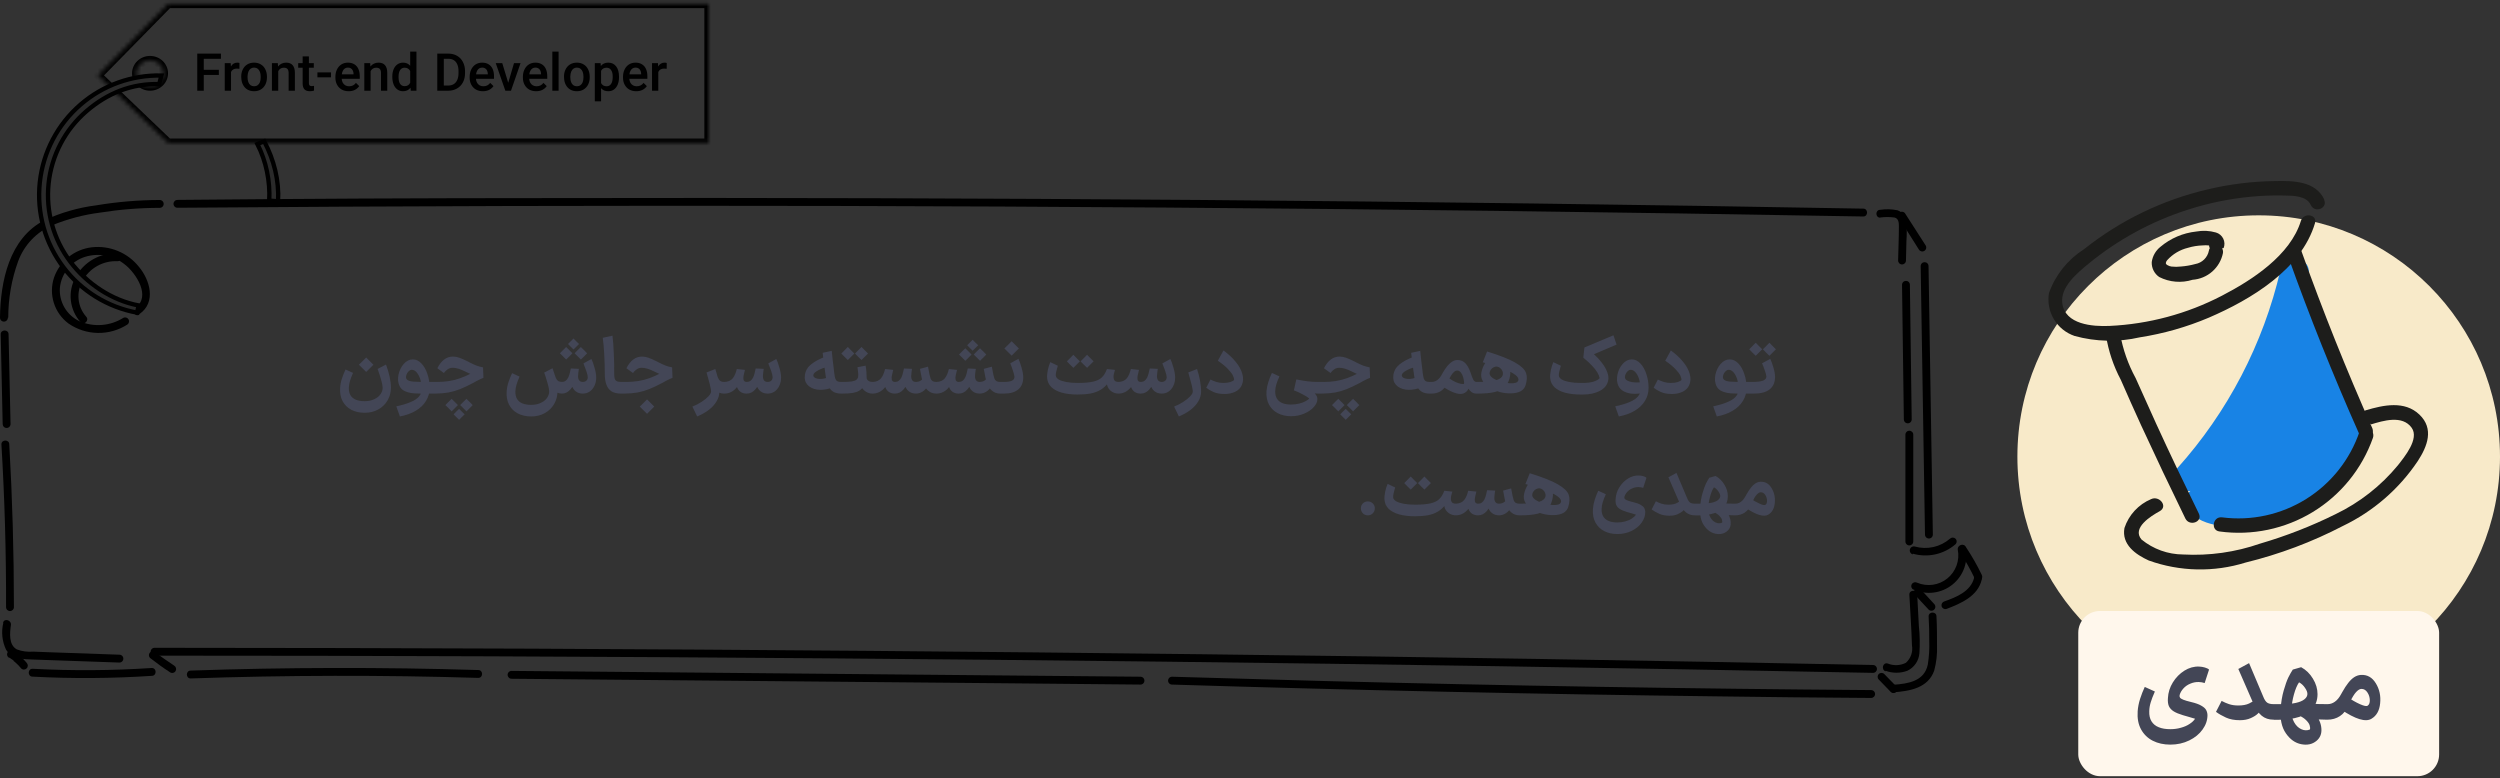 <svg width="575" height="179" viewBox="0 0 575 179" fill="none" xmlns="http://www.w3.org/2000/svg">
<rect x="0" y="0" width="575" height="179" fill="#333333" stroke="none"/>
<path d="M81.131 85.919C80.855 86.567 80.639 87.149 80.483 87.665C80.339 88.169 80.255 88.673 80.231 89.177C80.219 89.873 80.345 90.449 80.609 90.905C80.885 91.361 81.293 91.703 81.833 91.931C82.385 92.159 83.063 92.273 83.867 92.273C84.707 92.273 85.439 92.123 86.063 91.823C86.699 91.535 87.179 91.157 87.503 90.689C87.839 90.221 88.007 89.717 88.007 89.177C88.007 88.805 87.911 88.271 87.719 87.575C87.527 86.867 87.305 86.153 87.053 85.433L86.855 84.857L88.781 83.849C89.153 84.857 89.435 85.811 89.627 86.711C89.819 87.599 89.915 88.421 89.915 89.177C89.915 90.221 89.663 91.181 89.159 92.057C88.655 92.945 87.941 93.647 87.017 94.163C86.105 94.679 85.055 94.937 83.867 94.937C82.691 94.937 81.659 94.703 80.771 94.235C79.895 93.767 79.229 93.095 78.773 92.219C78.329 91.355 78.149 90.341 78.233 89.177C78.269 88.493 78.407 87.785 78.647 87.053C78.899 86.309 79.175 85.619 79.475 84.983L81.203 85.775L81.131 85.919ZM84.227 85.541C83.855 85.169 83.573 84.893 83.381 84.713C83.201 84.533 82.925 84.257 82.553 83.885C82.901 83.549 83.183 83.273 83.399 83.057C83.615 82.841 83.891 82.565 84.227 82.229C84.575 82.565 84.851 82.841 85.055 83.057C85.271 83.273 85.547 83.549 85.883 83.885C85.511 84.269 85.229 84.551 85.037 84.731C84.857 84.911 84.587 85.181 84.227 85.541ZM91.149 93.461C92.529 93.161 93.645 92.825 94.497 92.453C95.349 92.093 95.979 91.667 96.387 91.175C96.795 90.683 96.999 90.107 96.999 89.447C96.999 88.763 96.909 88.097 96.729 87.449C96.549 86.801 96.297 86.261 95.973 85.829C95.661 85.397 95.313 85.145 94.929 85.073C94.605 85.001 94.299 85.103 94.011 85.379C93.735 85.643 93.543 85.967 93.435 86.351C93.339 86.723 93.369 87.011 93.525 87.215C93.741 87.515 94.257 87.701 95.073 87.773C95.889 87.833 97.059 87.857 98.583 87.845H99.483L99.627 89.195L99.483 90.527C99.063 90.527 98.685 90.527 98.349 90.527C97.065 90.539 96.039 90.521 95.271 90.473C94.515 90.425 93.825 90.269 93.201 90.005C92.577 89.741 92.133 89.315 91.869 88.727C91.533 87.995 91.461 87.149 91.653 86.189C91.857 85.217 92.259 84.389 92.859 83.705C93.471 83.009 94.173 82.661 94.965 82.661C95.685 82.661 96.339 82.973 96.927 83.597C97.527 84.221 97.989 85.037 98.313 86.045C98.649 87.041 98.817 88.091 98.817 89.195C98.817 90.311 98.541 91.313 97.989 92.201C97.449 93.101 96.663 93.857 95.631 94.469C94.611 95.081 93.393 95.519 91.977 95.783L91.149 93.461ZM99.236 87.845H100.586C101.534 87.845 102.428 87.779 103.268 87.647C104.12 87.515 104.972 87.299 105.824 86.999C106.688 86.699 107.594 86.297 108.542 85.793L108.596 85.775C109.508 85.271 110.216 84.947 110.72 84.803L110.792 86.693C110.168 86.621 109.562 86.489 108.974 86.297C108.386 86.105 107.69 85.805 106.886 85.397C106.394 85.145 105.908 84.947 105.428 84.803C104.96 84.659 104.528 84.587 104.132 84.587C103.676 84.587 103.274 84.713 102.926 84.965C102.578 85.205 102.302 85.481 102.098 85.793L100.586 84.695C101.03 83.807 101.558 83.135 102.17 82.679C102.782 82.223 103.472 82.001 104.24 82.013C104.744 82.025 105.218 82.115 105.662 82.283C106.118 82.439 106.796 82.739 107.696 83.183L107.714 83.201L107.948 83.327C108.584 83.651 109.13 83.903 109.586 84.083C110.042 84.251 110.546 84.389 111.098 84.497L111.188 86.909C110.924 86.981 110.414 87.215 109.658 87.611C109.526 87.683 109.28 87.821 108.92 88.025C107.72 88.661 106.682 89.153 105.806 89.501C104.93 89.849 104.042 90.107 103.142 90.275C102.254 90.431 101.222 90.515 100.046 90.527H99.236V87.845ZM105.842 93.173C106.166 92.837 106.406 92.591 106.562 92.435C106.73 92.279 106.97 92.045 107.282 91.733C107.618 92.057 107.864 92.297 108.02 92.453C108.176 92.609 108.41 92.849 108.722 93.173C108.398 93.497 108.158 93.737 108.002 93.893C107.846 94.061 107.606 94.301 107.282 94.613C106.994 94.313 106.754 94.067 106.562 93.875C106.37 93.683 106.13 93.449 105.842 93.173ZM102.44 93.173C102.764 92.837 103.004 92.591 103.16 92.435C103.328 92.279 103.568 92.045 103.88 91.733C104.216 92.057 104.462 92.297 104.618 92.453C104.774 92.609 105.008 92.849 105.32 93.173C104.996 93.497 104.756 93.737 104.6 93.893C104.444 94.061 104.204 94.301 103.88 94.613C103.592 94.313 103.352 94.067 103.16 93.875C102.968 93.683 102.728 93.449 102.44 93.173ZM104.33 95.297C104.606 95.009 104.816 94.793 104.96 94.649C105.104 94.517 105.314 94.313 105.59 94.037C105.878 94.325 106.088 94.535 106.22 94.667C106.364 94.811 106.58 95.021 106.868 95.297C106.58 95.585 106.364 95.795 106.22 95.927C106.088 96.071 105.878 96.281 105.59 96.557C105.362 96.329 105.152 96.119 104.96 95.927C104.768 95.747 104.558 95.537 104.33 95.297ZM134.05 87.845C134.398 87.845 134.674 87.743 134.878 87.539C135.082 87.335 135.184 87.071 135.184 86.747C135.184 86.435 135.07 85.955 134.842 85.307C134.614 84.647 134.398 84.071 134.194 83.579L136.03 82.571C136.27 83.051 136.51 83.723 136.75 84.587C137.002 85.451 137.128 86.207 137.128 86.855C137.128 87.527 136.996 88.145 136.732 88.709C136.48 89.261 136.12 89.705 135.652 90.041C135.184 90.365 134.65 90.527 134.05 90.527H133.996V87.845H134.05ZM129.172 90.527V87.845H129.262C129.574 87.845 129.844 87.761 130.072 87.593C130.312 87.425 130.516 87.179 130.684 86.855C130.828 86.555 130.948 86.213 131.044 85.829C131.14 85.445 131.218 85.103 131.278 84.803C131.29 84.791 131.296 84.785 131.296 84.785C131.296 84.773 131.296 84.761 131.296 84.749L133.15 84.839L133.114 85.001C133.078 85.241 133.042 85.511 133.006 85.811C132.97 86.099 132.952 86.339 132.952 86.531C132.952 86.951 133.042 87.275 133.222 87.503C133.402 87.731 133.678 87.845 134.05 87.845H134.086L134.23 89.195L134.086 90.527H134.05C133.402 90.527 132.856 90.353 132.412 90.005C131.968 89.657 131.656 89.165 131.476 88.529L131.926 88.493C131.698 88.913 131.446 89.279 131.17 89.591C130.906 89.891 130.606 90.125 130.27 90.293C129.946 90.449 129.592 90.527 129.208 90.527H129.172ZM127.57 86.153C127.702 86.597 127.834 86.933 127.966 87.161C128.098 87.389 128.266 87.563 128.47 87.683C128.686 87.791 128.98 87.845 129.352 87.845L129.226 90.527C128.434 90.527 127.768 90.209 127.228 89.573C126.7 88.925 126.31 88.097 126.058 87.089L127.57 86.153ZM119.434 86.765C119.158 87.413 118.942 87.995 118.786 88.511C118.642 89.015 118.558 89.519 118.534 90.023C118.522 90.719 118.648 91.295 118.912 91.751C119.188 92.207 119.596 92.549 120.136 92.777C120.688 93.005 121.366 93.119 122.17 93.119C123.01 93.119 123.742 92.969 124.366 92.669C125.002 92.381 125.482 92.003 125.806 91.535C126.142 91.067 126.31 90.563 126.31 90.023C126.31 89.651 126.22 89.147 126.04 88.511C125.872 87.863 125.65 87.125 125.374 86.297L125.158 85.703L127.084 84.695C127.456 85.715 127.738 86.669 127.93 87.557C128.122 88.445 128.218 89.267 128.218 90.023C128.218 91.067 127.966 92.027 127.462 92.903C126.958 93.791 126.244 94.493 125.32 95.009C124.408 95.525 123.358 95.783 122.17 95.783C120.994 95.783 119.962 95.549 119.074 95.081C118.198 94.613 117.532 93.941 117.076 93.065C116.632 92.201 116.452 91.187 116.536 90.023C116.572 89.339 116.71 88.631 116.95 87.899C117.202 87.155 117.478 86.465 117.778 85.829L119.506 86.621L119.434 86.765ZM130.648 79.115C130.924 78.827 131.134 78.617 131.278 78.485C131.422 78.341 131.632 78.131 131.908 77.855C132.196 78.143 132.406 78.359 132.538 78.503C132.682 78.635 132.898 78.839 133.186 79.115C132.898 79.403 132.682 79.619 132.538 79.763C132.406 79.895 132.196 80.099 131.908 80.375C131.68 80.147 131.47 79.943 131.278 79.763C131.086 79.571 130.876 79.355 130.648 79.115ZM132.16 81.257C132.484 80.921 132.724 80.675 132.88 80.519C133.048 80.363 133.288 80.129 133.6 79.817C133.936 80.141 134.182 80.381 134.338 80.537C134.494 80.693 134.728 80.933 135.04 81.257C134.716 81.581 134.476 81.827 134.32 81.995C134.164 82.151 133.924 82.385 133.6 82.697C133.312 82.397 133.072 82.151 132.88 81.959C132.688 81.767 132.448 81.533 132.16 81.257ZM128.776 81.257C129.1 80.921 129.34 80.675 129.496 80.519C129.664 80.363 129.904 80.129 130.216 79.817C130.552 80.141 130.798 80.381 130.954 80.537C131.11 80.693 131.344 80.933 131.656 81.257C131.332 81.581 131.092 81.827 130.936 81.995C130.78 82.151 130.54 82.385 130.216 82.697C129.928 82.397 129.688 82.151 129.496 81.959C129.304 81.767 129.064 81.533 128.776 81.257ZM140.865 77.207C140.997 78.155 141.099 79.481 141.171 81.185C141.255 82.877 141.285 84.347 141.261 85.595C141.249 86.207 141.279 86.669 141.351 86.981C141.423 87.293 141.573 87.515 141.801 87.647C142.029 87.779 142.371 87.845 142.827 87.845H142.917L143.061 89.195L142.917 90.527H142.827C141.939 90.527 141.219 90.359 140.667 90.023C140.127 89.675 139.731 89.165 139.479 88.493C139.227 87.821 139.101 86.969 139.101 85.937C139.101 84.473 139.059 82.985 138.975 81.473C138.891 79.961 138.777 78.701 138.633 77.693L140.865 77.207ZM142.724 87.845H144.074C145.022 87.845 145.916 87.779 146.756 87.647C147.608 87.515 148.46 87.299 149.312 86.999C150.176 86.699 151.082 86.297 152.03 85.793L152.084 85.775C152.996 85.271 153.704 84.947 154.208 84.803L154.28 86.693C153.656 86.621 153.05 86.489 152.462 86.297C151.874 86.105 151.178 85.805 150.374 85.397C149.882 85.145 149.396 84.947 148.916 84.803C148.448 84.659 148.016 84.587 147.62 84.587C147.164 84.587 146.762 84.713 146.414 84.965C146.066 85.205 145.79 85.481 145.586 85.793L144.074 84.695C144.518 83.807 145.046 83.135 145.658 82.679C146.27 82.223 146.96 82.001 147.728 82.013C148.232 82.025 148.706 82.115 149.15 82.283C149.606 82.439 150.284 82.739 151.184 83.183L151.202 83.201L151.436 83.327C152.072 83.651 152.618 83.903 153.074 84.083C153.53 84.251 154.034 84.389 154.586 84.497L154.676 86.909C154.412 86.981 153.902 87.215 153.146 87.611C153.014 87.683 152.768 87.821 152.408 88.025C151.208 88.661 150.17 89.153 149.294 89.501C148.418 89.849 147.53 90.107 146.63 90.275C145.742 90.431 144.71 90.515 143.534 90.527H142.724V87.845ZM148.826 95.171C148.454 94.799 148.172 94.523 147.98 94.343C147.8 94.163 147.524 93.887 147.152 93.515C147.5 93.179 147.782 92.903 147.998 92.687C148.214 92.471 148.49 92.195 148.826 91.859C149.174 92.195 149.45 92.471 149.654 92.687C149.87 92.903 150.146 93.179 150.482 93.515C150.11 93.899 149.828 94.181 149.636 94.361C149.456 94.541 149.186 94.811 148.826 95.171ZM166.504 90.527C165.688 90.527 165.028 90.227 164.524 89.627C164.02 89.027 163.6 88.187 163.264 87.107L164.884 86.117C165.052 86.753 165.256 87.203 165.496 87.467C165.736 87.719 166.072 87.845 166.504 87.845H166.684L166.828 89.195L166.684 90.527H166.504ZM159.25 93.515C160.042 93.203 160.762 92.831 161.41 92.399C162.07 91.967 162.592 91.541 162.976 91.121C163.36 90.701 163.552 90.341 163.552 90.041C163.552 89.753 163.45 89.195 163.246 88.367C163.042 87.539 162.796 86.639 162.508 85.667L164.524 84.875C164.812 85.715 165.04 86.603 165.208 87.539C165.376 88.475 165.46 89.309 165.46 90.041C165.46 90.833 165.244 91.589 164.812 92.309C164.392 93.029 163.798 93.683 163.03 94.271C162.262 94.859 161.368 95.363 160.348 95.783L159.25 93.515ZM176.57 87.845C176.918 87.845 177.194 87.743 177.398 87.539C177.602 87.335 177.704 87.071 177.704 86.747C177.704 86.435 177.59 85.955 177.362 85.307C177.134 84.647 176.918 84.071 176.714 83.579L178.55 82.571C178.79 83.051 179.03 83.723 179.27 84.587C179.522 85.451 179.648 86.207 179.648 86.855C179.648 87.527 179.516 88.145 179.252 88.709C179 89.261 178.64 89.705 178.172 90.041C177.704 90.365 177.17 90.527 176.57 90.527H176.516V87.845H176.57ZM171.692 90.527V87.845H171.782C172.094 87.845 172.364 87.761 172.592 87.593C172.832 87.425 173.036 87.179 173.204 86.855C173.348 86.555 173.468 86.213 173.564 85.829C173.66 85.445 173.738 85.103 173.798 84.803C173.81 84.791 173.816 84.785 173.816 84.785C173.816 84.773 173.816 84.761 173.816 84.749L175.67 84.839L175.634 85.001C175.598 85.241 175.562 85.511 175.526 85.811C175.49 86.099 175.472 86.339 175.472 86.531C175.472 86.951 175.562 87.275 175.742 87.503C175.922 87.731 176.198 87.845 176.57 87.845H176.606L176.75 89.195L176.606 90.527H176.57C175.922 90.527 175.376 90.353 174.932 90.005C174.488 89.657 174.176 89.165 173.996 88.529L174.446 88.493C174.218 88.913 173.966 89.279 173.69 89.591C173.426 89.891 173.126 90.125 172.79 90.293C172.466 90.449 172.112 90.527 171.728 90.527H171.692ZM166.544 90.527L166.4 89.195L166.544 87.845H166.634C167.006 87.845 167.372 87.767 167.732 87.611C168.092 87.443 168.362 87.239 168.542 86.999C168.77 86.711 168.956 86.387 169.1 86.027C169.244 85.667 169.358 85.307 169.442 84.947C169.466 84.923 169.478 84.899 169.478 84.875L171.35 85.073C171.338 85.133 171.32 85.193 171.296 85.253C171.236 85.505 171.17 85.781 171.098 86.081C171.026 86.369 170.984 86.621 170.972 86.837C170.96 87.173 171.014 87.425 171.134 87.593C171.266 87.761 171.464 87.845 171.728 87.845H171.764L171.908 89.195L171.764 90.527H171.674C171.17 90.527 170.72 90.395 170.324 90.131C169.94 89.855 169.67 89.483 169.514 89.015C169.13 89.507 168.686 89.885 168.182 90.149C167.69 90.401 167.162 90.527 166.598 90.527H166.544ZM191.3 80.699C191.372 81.335 191.438 81.971 191.498 82.607C191.726 84.503 191.852 85.559 191.876 85.775C191.948 86.375 192.032 86.819 192.128 87.107C192.236 87.383 192.386 87.575 192.578 87.683C192.77 87.791 193.064 87.845 193.46 87.845H193.784L193.928 89.195L193.784 90.527H193.46C192.74 90.527 192.134 90.383 191.642 90.095C191.162 89.795 190.778 89.327 190.49 88.691C190.202 88.043 189.992 87.191 189.86 86.135L189.626 84.407C189.542 83.747 189.47 83.201 189.41 82.769C189.362 82.337 189.296 81.797 189.212 81.149L191.3 80.699ZM191.03 89.285C189.938 89.633 188.912 89.741 187.952 89.609C187.004 89.465 186.26 89.099 185.72 88.511C185.192 87.923 184.994 87.173 185.126 86.261C185.258 85.277 185.744 84.449 186.584 83.777C187.436 83.105 188.528 82.523 189.86 82.031L190.364 84.371C189.56 84.551 188.816 84.827 188.132 85.199C187.46 85.571 187.106 85.919 187.07 86.243C187.034 86.507 187.166 86.729 187.466 86.909C187.778 87.077 188.204 87.161 188.744 87.161C189.284 87.149 189.872 87.017 190.508 86.765L191.03 89.285ZM193.596 87.845H193.704C194.64 87.845 195.366 87.809 195.882 87.737C196.398 87.653 196.764 87.521 196.98 87.341C197.196 87.161 197.328 86.921 197.376 86.621C197.412 86.357 197.412 86.057 197.376 85.721C197.352 85.373 197.304 84.983 197.232 84.551L197.214 84.461L199.086 84.101C199.254 85.001 199.338 85.985 199.338 87.053C199.41 87.293 199.56 87.485 199.788 87.629C200.016 87.773 200.316 87.845 200.688 87.845H200.778L200.922 89.195L200.778 90.527H200.67C200.118 90.527 199.608 90.377 199.14 90.077C198.672 89.765 198.306 89.369 198.042 88.889L198.492 88.997C198.276 89.357 197.976 89.651 197.592 89.879C197.208 90.107 196.704 90.275 196.08 90.383C195.456 90.479 194.664 90.527 193.704 90.527H193.596V87.845ZM193.506 81.311C193.818 80.999 194.07 80.747 194.262 80.555C194.454 80.363 194.7 80.111 195 79.799C195.348 80.147 195.6 80.405 195.756 80.573C195.924 80.729 196.17 80.975 196.494 81.311C196.218 81.587 195.966 81.839 195.738 82.067C195.522 82.295 195.276 82.541 195 82.805C194.724 82.529 194.472 82.283 194.244 82.067C194.028 81.839 193.782 81.587 193.506 81.311ZM196.656 81.311C196.968 80.999 197.22 80.747 197.412 80.555C197.604 80.363 197.85 80.111 198.15 79.799C198.498 80.147 198.75 80.405 198.906 80.573C199.074 80.729 199.32 80.975 199.644 81.311C199.368 81.587 199.116 81.839 198.888 82.067C198.672 82.295 198.426 82.541 198.15 82.805C197.874 82.529 197.622 82.283 197.394 82.067C197.178 81.839 196.932 81.587 196.656 81.311ZM210.6 87.845H210.636C211.044 87.845 211.41 87.749 211.734 87.557C212.07 87.353 212.25 87.113 212.274 86.837L213.894 87.035C213.846 87.671 213.672 88.259 213.372 88.799C213.072 89.327 212.682 89.747 212.202 90.059C211.722 90.371 211.2 90.527 210.636 90.527H210.6V87.845ZM215.46 87.845L215.586 89.195L215.442 90.527H215.352C214.62 90.527 213.99 90.299 213.462 89.843C212.934 89.387 212.526 88.739 212.238 87.899C212.118 87.563 211.902 86.543 211.59 84.839L213.444 84.335C213.588 85.151 213.702 85.751 213.786 86.135C213.87 86.507 213.948 86.801 214.02 87.017C214.116 87.293 214.266 87.503 214.47 87.647C214.686 87.779 214.98 87.845 215.352 87.845H215.46ZM205.794 90.527V87.845H205.884C206.196 87.845 206.466 87.761 206.694 87.593C206.934 87.425 207.138 87.179 207.306 86.855C207.45 86.555 207.57 86.213 207.666 85.829C207.762 85.445 207.84 85.103 207.9 84.803C207.912 84.791 207.918 84.785 207.918 84.785C207.918 84.773 207.918 84.761 207.918 84.749L209.772 84.839L209.736 85.001C209.7 85.241 209.664 85.511 209.628 85.811C209.592 86.099 209.574 86.339 209.574 86.531C209.574 86.951 209.664 87.275 209.844 87.503C210.024 87.731 210.3 87.845 210.672 87.845H210.708L210.852 89.195L210.708 90.527H210.672C210.024 90.527 209.478 90.353 209.034 90.005C208.59 89.657 208.278 89.165 208.098 88.529L208.548 88.493C208.32 88.913 208.068 89.279 207.792 89.591C207.528 89.891 207.228 90.125 206.892 90.293C206.568 90.449 206.214 90.527 205.83 90.527H205.794ZM200.646 90.527L200.502 89.195L200.646 87.845H200.736C201.108 87.845 201.474 87.767 201.834 87.611C202.194 87.443 202.464 87.239 202.644 86.999C202.872 86.711 203.058 86.387 203.202 86.027C203.346 85.667 203.46 85.307 203.544 84.947C203.568 84.923 203.58 84.899 203.58 84.875L205.452 85.073C205.44 85.133 205.422 85.193 205.398 85.253C205.338 85.505 205.272 85.781 205.2 86.081C205.128 86.369 205.086 86.621 205.074 86.837C205.062 87.173 205.116 87.425 205.236 87.593C205.368 87.761 205.566 87.845 205.83 87.845H205.866L206.01 89.195L205.866 90.527H205.776C205.272 90.527 204.822 90.395 204.426 90.131C204.042 89.855 203.772 89.483 203.616 89.015C203.232 89.507 202.788 89.885 202.284 90.149C201.792 90.401 201.264 90.527 200.7 90.527H200.646ZM225.277 87.845H225.313C225.721 87.845 226.087 87.749 226.411 87.557C226.747 87.353 226.927 87.113 226.951 86.837L228.571 87.035C228.523 87.671 228.349 88.259 228.049 88.799C227.749 89.327 227.359 89.747 226.879 90.059C226.399 90.371 225.877 90.527 225.313 90.527H225.277V87.845ZM230.137 87.845L230.263 89.195L230.119 90.527H230.029C229.297 90.527 228.667 90.299 228.139 89.843C227.611 89.387 227.203 88.739 226.915 87.899C226.795 87.563 226.579 86.543 226.267 84.839L228.121 84.335C228.265 85.151 228.379 85.751 228.463 86.135C228.547 86.507 228.625 86.801 228.697 87.017C228.793 87.293 228.943 87.503 229.147 87.647C229.363 87.779 229.657 87.845 230.029 87.845H230.137ZM220.471 90.527V87.845H220.561C220.873 87.845 221.143 87.761 221.371 87.593C221.611 87.425 221.815 87.179 221.983 86.855C222.127 86.555 222.247 86.213 222.343 85.829C222.439 85.445 222.517 85.103 222.577 84.803C222.589 84.791 222.595 84.785 222.595 84.785C222.595 84.773 222.595 84.761 222.595 84.749L224.449 84.839L224.413 85.001C224.377 85.241 224.341 85.511 224.305 85.811C224.269 86.099 224.251 86.339 224.251 86.531C224.251 86.951 224.341 87.275 224.521 87.503C224.701 87.731 224.977 87.845 225.349 87.845H225.385L225.529 89.195L225.385 90.527H225.349C224.701 90.527 224.155 90.353 223.711 90.005C223.267 89.657 222.955 89.165 222.775 88.529L223.225 88.493C222.997 88.913 222.745 89.279 222.469 89.591C222.205 89.891 221.905 90.125 221.569 90.293C221.245 90.449 220.891 90.527 220.507 90.527H220.471ZM215.323 90.527L215.179 89.195L215.323 87.845H215.413C215.785 87.845 216.151 87.767 216.511 87.611C216.871 87.443 217.141 87.239 217.321 86.999C217.549 86.711 217.735 86.387 217.879 86.027C218.023 85.667 218.137 85.307 218.221 84.947C218.245 84.923 218.257 84.899 218.257 84.875L220.129 85.073C220.117 85.133 220.099 85.193 220.075 85.253C220.015 85.505 219.949 85.781 219.877 86.081C219.805 86.369 219.763 86.621 219.751 86.837C219.739 87.173 219.793 87.425 219.913 87.593C220.045 87.761 220.243 87.845 220.507 87.845H220.543L220.687 89.195L220.543 90.527H220.453C219.949 90.527 219.499 90.395 219.103 90.131C218.719 89.855 218.449 89.483 218.293 89.015C217.909 89.507 217.465 89.885 216.961 90.149C216.469 90.401 215.941 90.527 215.377 90.527H215.323ZM222.451 79.403C222.727 79.115 222.937 78.905 223.081 78.773C223.225 78.629 223.435 78.419 223.711 78.143C223.999 78.431 224.209 78.647 224.341 78.791C224.485 78.923 224.701 79.127 224.989 79.403C224.701 79.691 224.485 79.907 224.341 80.051C224.209 80.183 223.999 80.387 223.711 80.663C223.483 80.435 223.273 80.231 223.081 80.051C222.889 79.859 222.679 79.643 222.451 79.403ZM223.963 81.545C224.287 81.209 224.527 80.963 224.683 80.807C224.851 80.651 225.091 80.417 225.403 80.105C225.739 80.429 225.985 80.669 226.141 80.825C226.297 80.981 226.531 81.221 226.843 81.545C226.519 81.869 226.279 82.115 226.123 82.283C225.967 82.439 225.727 82.673 225.403 82.985C225.115 82.685 224.875 82.439 224.683 82.247C224.491 82.055 224.251 81.821 223.963 81.545ZM220.579 81.545C220.903 81.209 221.143 80.963 221.299 80.807C221.467 80.651 221.707 80.417 222.019 80.105C222.355 80.429 222.601 80.669 222.757 80.825C222.913 80.981 223.147 81.221 223.459 81.545C223.135 81.869 222.895 82.115 222.739 82.283C222.583 82.439 222.343 82.673 222.019 82.985C221.731 82.685 221.491 82.439 221.299 82.247C221.107 82.055 220.867 81.821 220.579 81.545ZM229.947 87.845H230.901C231.753 87.845 232.371 87.749 232.755 87.557C233.139 87.353 233.331 87.065 233.331 86.693C233.331 86.429 233.205 85.931 232.953 85.199C232.713 84.467 232.515 83.921 232.359 83.561L234.249 82.535C234.477 83.039 234.717 83.723 234.969 84.587C235.221 85.451 235.347 86.201 235.347 86.837C235.335 88.037 234.945 88.955 234.177 89.591C233.421 90.215 232.329 90.527 230.901 90.527H229.947V87.845ZM232.683 81.797C232.311 81.425 232.029 81.149 231.837 80.969C231.657 80.789 231.381 80.513 231.009 80.141C231.357 79.805 231.639 79.529 231.855 79.313C232.071 79.097 232.347 78.821 232.683 78.485C233.031 78.821 233.307 79.097 233.511 79.313C233.727 79.529 234.003 79.805 234.339 80.141C233.967 80.525 233.685 80.807 233.493 80.987C233.313 81.167 233.043 81.437 232.683 81.797ZM247.777 90.743C247.729 89.843 247.729 88.955 247.777 88.079C249.349 88.079 250.567 87.977 251.431 87.773C252.307 87.569 252.973 87.245 253.429 86.801C253.897 86.357 254.287 85.715 254.599 84.875L256.453 85.073C256.225 85.733 256.111 86.267 256.111 86.675C256.111 87.083 256.207 87.383 256.399 87.575C256.591 87.755 256.891 87.845 257.299 87.845L257.443 89.195L257.299 90.527C256.807 90.527 256.351 90.419 255.931 90.203C255.511 89.975 255.175 89.663 254.923 89.267C254.683 88.871 254.563 88.427 254.563 87.935L254.923 87.989C254.407 88.697 253.807 89.255 253.123 89.663C252.451 90.059 251.683 90.341 250.819 90.509C249.955 90.665 248.941 90.743 247.777 90.743ZM243.295 84.119C243.259 84.227 243.229 84.335 243.205 84.443C243.097 84.815 243.001 85.187 242.917 85.559C242.833 85.919 242.809 86.225 242.845 86.477C242.893 86.765 243.115 87.035 243.511 87.287C243.919 87.527 244.495 87.719 245.239 87.863C245.995 88.007 246.889 88.079 247.921 88.079C247.981 88.955 247.981 89.843 247.921 90.743C246.493 90.743 245.257 90.599 244.213 90.311C243.181 90.011 242.377 89.585 241.801 89.033C241.237 88.469 240.919 87.791 240.847 86.999C240.799 86.447 240.847 85.829 240.991 85.145C241.135 84.449 241.327 83.831 241.567 83.291L243.295 84.119ZM245.383 83.111C245.695 82.799 245.947 82.547 246.139 82.355C246.331 82.163 246.577 81.911 246.877 81.599C247.225 81.947 247.477 82.205 247.633 82.373C247.801 82.529 248.047 82.775 248.371 83.111C248.095 83.387 247.843 83.639 247.615 83.867C247.399 84.095 247.153 84.341 246.877 84.605C246.601 84.329 246.349 84.083 246.121 83.867C245.905 83.639 245.659 83.387 245.383 83.111ZM248.533 83.111C248.845 82.799 249.097 82.547 249.289 82.355C249.481 82.163 249.727 81.911 250.027 81.599C250.375 81.947 250.627 82.205 250.783 82.373C250.951 82.529 251.197 82.775 251.521 83.111C251.245 83.387 250.993 83.639 250.765 83.867C250.549 84.095 250.303 84.341 250.027 84.605C249.751 84.329 249.499 84.083 249.271 83.867C249.055 83.639 248.809 83.387 248.533 83.111ZM267.203 87.845C267.551 87.845 267.827 87.743 268.031 87.539C268.235 87.335 268.337 87.071 268.337 86.747C268.337 86.435 268.223 85.955 267.995 85.307C267.767 84.647 267.551 84.071 267.347 83.579L269.183 82.571C269.423 83.051 269.663 83.723 269.903 84.587C270.155 85.451 270.281 86.207 270.281 86.855C270.281 87.527 270.149 88.145 269.885 88.709C269.633 89.261 269.273 89.705 268.805 90.041C268.337 90.365 267.803 90.527 267.203 90.527H267.149V87.845H267.203ZM262.325 90.527V87.845H262.415C262.727 87.845 262.997 87.761 263.225 87.593C263.465 87.425 263.669 87.179 263.837 86.855C263.981 86.555 264.101 86.213 264.197 85.829C264.293 85.445 264.371 85.103 264.431 84.803C264.443 84.791 264.449 84.785 264.449 84.785C264.449 84.773 264.449 84.761 264.449 84.749L266.303 84.839L266.267 85.001C266.231 85.241 266.195 85.511 266.159 85.811C266.123 86.099 266.105 86.339 266.105 86.531C266.105 86.951 266.195 87.275 266.375 87.503C266.555 87.731 266.831 87.845 267.203 87.845H267.239L267.383 89.195L267.239 90.527H267.203C266.555 90.527 266.009 90.353 265.565 90.005C265.121 89.657 264.809 89.165 264.629 88.529L265.079 88.493C264.851 88.913 264.599 89.279 264.323 89.591C264.059 89.891 263.759 90.125 263.423 90.293C263.099 90.449 262.745 90.527 262.361 90.527H262.325ZM257.177 90.527L257.033 89.195L257.177 87.845H257.267C257.639 87.845 258.005 87.767 258.365 87.611C258.725 87.443 258.995 87.239 259.175 86.999C259.403 86.711 259.589 86.387 259.733 86.027C259.877 85.667 259.991 85.307 260.075 84.947C260.099 84.923 260.111 84.899 260.111 84.875L261.983 85.073C261.971 85.133 261.953 85.193 261.929 85.253C261.869 85.505 261.803 85.781 261.731 86.081C261.659 86.369 261.617 86.621 261.605 86.837C261.593 87.173 261.647 87.425 261.767 87.593C261.899 87.761 262.097 87.845 262.361 87.845H262.397L262.541 89.195L262.397 90.527H262.307C261.803 90.527 261.353 90.395 260.957 90.131C260.573 89.855 260.303 89.483 260.147 89.015C259.763 89.507 259.319 89.885 258.815 90.149C258.323 90.401 257.795 90.527 257.231 90.527H257.177ZM270.045 93.515C270.837 93.203 271.557 92.831 272.205 92.399C272.865 91.967 273.387 91.541 273.771 91.121C274.155 90.701 274.347 90.341 274.347 90.041C274.347 89.753 274.245 89.195 274.041 88.367C273.837 87.539 273.591 86.639 273.303 85.667L275.319 84.875C275.607 85.715 275.835 86.603 276.003 87.539C276.171 88.475 276.255 89.309 276.255 90.041C276.255 90.833 276.039 91.589 275.607 92.309C275.187 93.029 274.593 93.683 273.825 94.271C273.057 94.859 272.163 95.363 271.143 95.783L270.045 93.515ZM278.5 87.341C278.92 87.545 279.358 87.719 279.814 87.863C280.27 88.007 280.804 88.079 281.416 88.079C282.064 88.067 282.592 87.995 283 87.863C283.42 87.719 283.696 87.563 283.828 87.395C283.852 87.131 283.774 86.807 283.594 86.423C283.426 86.027 283.054 85.529 282.478 84.929C281.914 84.317 281.122 83.663 280.102 82.967L281.398 80.609C282.514 81.413 283.45 82.283 284.206 83.219C284.974 84.143 285.484 85.073 285.736 86.009C286 86.933 285.964 87.779 285.628 88.547C285.352 89.219 284.848 89.735 284.116 90.095C283.384 90.443 282.568 90.617 281.668 90.617C280.624 90.617 279.76 90.461 279.076 90.149C278.392 89.837 277.846 89.513 277.438 89.177L278.41 87.287L278.5 87.341ZM296.931 95.729C295.791 95.729 294.783 95.501 293.907 95.045C293.031 94.601 292.353 93.941 291.873 93.065C291.405 92.201 291.213 91.163 291.297 89.951C291.345 89.279 291.489 88.577 291.729 87.845C291.969 87.101 292.239 86.411 292.539 85.775L294.267 86.567L294.195 86.747C293.919 87.359 293.703 87.923 293.547 88.439C293.403 88.943 293.319 89.453 293.295 89.969C293.283 90.653 293.415 91.223 293.691 91.679C293.967 92.135 294.375 92.477 294.915 92.705C295.467 92.933 296.139 93.047 296.931 93.047C297.579 93.047 298.197 92.975 298.785 92.831C299.373 92.687 299.871 92.501 300.279 92.273C300.699 92.057 300.981 91.847 301.125 91.643C300.993 91.523 300.747 91.349 300.387 91.121C300.027 90.905 299.601 90.677 299.109 90.437C298.617 90.185 298.113 89.969 297.597 89.789L298.155 87.269C299.187 87.473 300.087 87.623 300.855 87.719C301.623 87.803 302.385 87.845 303.141 87.845H303.429L303.573 89.195L303.429 90.527H303.141C302.337 90.515 301.515 90.449 300.675 90.329C299.847 90.197 298.833 90.017 297.633 89.789C297.633 89.789 297.627 89.789 297.615 89.789C297.615 89.789 297.609 89.789 297.597 89.789L298.173 88.151L298.371 88.241C299.439 88.673 300.477 89.195 301.485 89.807C302.493 90.407 302.997 91.061 302.997 91.769C303.009 92.369 302.745 92.975 302.205 93.587C301.665 94.211 300.927 94.721 299.991 95.117C299.067 95.525 298.047 95.729 296.931 95.729ZM303.16 87.845H304.51C305.458 87.845 306.352 87.779 307.192 87.647C308.044 87.515 308.896 87.299 309.748 86.999C310.612 86.699 311.518 86.297 312.466 85.793L312.52 85.775C313.432 85.271 314.14 84.947 314.644 84.803L314.716 86.693C314.092 86.621 313.486 86.489 312.898 86.297C312.31 86.105 311.614 85.805 310.81 85.397C310.318 85.145 309.832 84.947 309.352 84.803C308.884 84.659 308.452 84.587 308.056 84.587C307.6 84.587 307.198 84.713 306.85 84.965C306.502 85.205 306.226 85.481 306.022 85.793L304.51 84.695C304.954 83.807 305.482 83.135 306.094 82.679C306.706 82.223 307.396 82.001 308.164 82.013C308.668 82.025 309.142 82.115 309.586 82.283C310.042 82.439 310.72 82.739 311.62 83.183L311.638 83.201L311.872 83.327C312.508 83.651 313.054 83.903 313.51 84.083C313.966 84.251 314.47 84.389 315.022 84.497L315.112 86.909C314.848 86.981 314.338 87.215 313.582 87.611C313.45 87.683 313.204 87.821 312.844 88.025C311.644 88.661 310.606 89.153 309.73 89.501C308.854 89.849 307.966 90.107 307.066 90.275C306.178 90.431 305.146 90.515 303.97 90.527H303.16V87.845ZM309.766 93.173C310.09 92.837 310.33 92.591 310.486 92.435C310.654 92.279 310.894 92.045 311.206 91.733C311.542 92.057 311.788 92.297 311.944 92.453C312.1 92.609 312.334 92.849 312.646 93.173C312.322 93.497 312.082 93.737 311.926 93.893C311.77 94.061 311.53 94.301 311.206 94.613C310.918 94.313 310.678 94.067 310.486 93.875C310.294 93.683 310.054 93.449 309.766 93.173ZM306.364 93.173C306.688 92.837 306.928 92.591 307.084 92.435C307.252 92.279 307.492 92.045 307.804 91.733C308.14 92.057 308.386 92.297 308.542 92.453C308.698 92.609 308.932 92.849 309.244 93.173C308.92 93.497 308.68 93.737 308.524 93.893C308.368 94.061 308.128 94.301 307.804 94.613C307.516 94.313 307.276 94.067 307.084 93.875C306.892 93.683 306.652 93.449 306.364 93.173ZM308.254 95.297C308.53 95.009 308.74 94.793 308.884 94.649C309.028 94.517 309.238 94.313 309.514 94.037C309.802 94.325 310.012 94.535 310.144 94.667C310.288 94.811 310.504 95.021 310.792 95.297C310.504 95.585 310.288 95.795 310.144 95.927C310.012 96.071 309.802 96.281 309.514 96.557C309.286 96.329 309.076 96.119 308.884 95.927C308.692 95.747 308.482 95.537 308.254 95.297ZM326.652 80.699C326.724 81.335 326.79 81.971 326.85 82.607C327.078 84.503 327.204 85.559 327.228 85.775C327.3 86.375 327.384 86.819 327.48 87.107C327.588 87.383 327.738 87.575 327.93 87.683C328.122 87.791 328.416 87.845 328.812 87.845H329.136L329.28 89.195L329.136 90.527H328.812C328.092 90.527 327.486 90.383 326.994 90.095C326.514 89.795 326.13 89.327 325.842 88.691C325.554 88.043 325.344 87.191 325.212 86.135L324.978 84.407C324.894 83.747 324.822 83.201 324.762 82.769C324.714 82.337 324.648 81.797 324.564 81.149L326.652 80.699ZM326.382 89.285C325.29 89.633 324.264 89.741 323.304 89.609C322.356 89.465 321.612 89.099 321.072 88.511C320.544 87.923 320.346 87.173 320.478 86.261C320.61 85.277 321.096 84.449 321.936 83.777C322.788 83.105 323.88 82.523 325.212 82.031L325.716 84.371C324.912 84.551 324.168 84.827 323.484 85.199C322.812 85.571 322.458 85.919 322.422 86.243C322.386 86.507 322.518 86.729 322.818 86.909C323.13 87.077 323.556 87.161 324.096 87.161C324.636 87.149 325.224 87.017 325.86 86.765L326.382 89.285ZM328.93 87.845H329.308C329.752 87.845 330.166 87.707 330.55 87.431C330.946 87.155 331.3 86.729 331.612 86.153L331.882 85.667C332.242 85.055 332.59 84.545 332.926 84.137C333.262 83.729 333.616 83.411 333.988 83.183C334.36 82.943 334.75 82.817 335.158 82.805C335.914 82.793 336.526 83.027 336.994 83.507C337.474 83.987 337.876 84.695 338.2 85.631C338.476 86.483 338.704 87.065 338.884 87.377C339.076 87.689 339.304 87.845 339.568 87.845H339.784L339.928 89.195L339.784 90.527H339.568C339.196 90.527 338.854 90.431 338.542 90.239C338.23 90.035 337.966 89.753 337.75 89.393C337.666 89.597 337.546 89.789 337.39 89.969C337.234 90.137 337.06 90.269 336.868 90.365C335.944 90.929 334.402 90.533 332.242 89.177C331.87 89.633 331.426 89.975 330.91 90.203C330.406 90.419 329.86 90.527 329.272 90.527H328.93V87.845ZM333.376 87.053C333.856 87.401 334.33 87.677 334.798 87.881C335.266 88.085 335.668 88.217 336.004 88.277C336.352 88.325 336.592 88.331 336.724 88.295C336.736 88.199 336.742 88.103 336.742 88.007C336.718 87.575 336.646 87.155 336.526 86.747C336.418 86.339 336.244 85.985 336.004 85.685C335.764 85.373 335.476 85.217 335.14 85.217C334.984 85.217 334.816 85.271 334.636 85.379C334.468 85.487 334.288 85.655 334.096 85.883C333.916 86.111 333.724 86.405 333.52 86.765L333.376 87.053ZM339.6 87.845H339.888C341.82 87.845 343.242 87.707 344.154 87.431C345.066 87.155 345.57 86.711 345.666 86.099C345.702 85.847 345.666 85.595 345.558 85.343C345.45 85.079 345.288 84.857 345.072 84.677C344.856 84.485 344.616 84.365 344.352 84.317C344.088 84.281 343.824 84.329 343.56 84.461C343.296 84.581 343.074 84.767 342.894 85.019C342.714 85.259 342.618 85.523 342.606 85.811C342.582 86.387 343.08 86.909 344.1 87.377C345.12 87.833 346.182 88.091 347.286 88.151C348.39 88.211 349.026 88.007 349.194 87.539C349.35 87.119 349.128 86.681 348.528 86.225C347.928 85.769 347.034 85.313 345.846 84.857C344.658 84.389 343.056 83.879 341.04 83.327L342.03 80.843C344.958 81.743 347.106 82.589 348.474 83.381C349.854 84.173 350.688 84.965 350.976 85.757C351.264 86.549 351.234 87.497 350.886 88.601C350.502 89.801 349.398 90.425 347.574 90.473C345.762 90.521 344.094 90.065 342.57 89.105C341.046 88.145 340.434 86.975 340.734 85.595C340.902 84.839 341.172 84.167 341.544 83.579C341.928 82.979 342.378 82.523 342.894 82.211C343.41 81.887 343.95 81.755 344.514 81.815C345.102 81.863 345.63 82.121 346.098 82.589C346.566 83.057 346.914 83.639 347.142 84.335C347.37 85.019 347.43 85.703 347.322 86.387C347.166 87.431 346.806 88.253 346.242 88.853C345.678 89.453 344.88 89.885 343.848 90.149C342.828 90.401 341.508 90.527 339.888 90.527H339.6V87.845ZM371.811 79.259L366.609 81.473C367.269 82.061 367.875 82.715 368.427 83.435C368.979 84.143 369.393 84.869 369.669 85.613C369.957 86.357 370.017 87.035 369.849 87.647C369.609 88.631 368.961 89.393 367.905 89.933C366.861 90.473 365.577 90.743 364.053 90.743H363.441L363.297 89.411L363.441 88.079H364.053C365.037 88.079 365.859 87.977 366.519 87.773C367.179 87.557 367.647 87.293 367.923 86.981C367.839 86.561 367.659 86.117 367.383 85.649C367.107 85.181 366.699 84.665 366.159 84.101C365.631 83.525 364.965 82.913 364.161 82.265L364.413 79.925L371.091 77.117L371.811 79.259ZM358.995 84.119C358.959 84.227 358.929 84.335 358.905 84.443C358.797 84.815 358.701 85.187 358.617 85.559C358.533 85.919 358.509 86.225 358.545 86.477C358.593 86.765 358.815 87.035 359.211 87.287C359.619 87.527 360.195 87.719 360.939 87.863C361.695 88.007 362.589 88.079 363.621 88.079C363.681 88.955 363.681 89.843 363.621 90.743C362.193 90.743 360.957 90.599 359.913 90.311C358.881 90.011 358.077 89.585 357.501 89.033C356.937 88.469 356.619 87.791 356.547 86.999C356.499 86.447 356.547 85.829 356.691 85.145C356.835 84.449 357.027 83.831 357.267 83.291L358.995 84.119ZM371.502 93.461C372.882 93.161 373.998 92.825 374.85 92.453C375.702 92.093 376.332 91.667 376.74 91.175C377.148 90.683 377.352 90.107 377.352 89.447C377.34 88.763 377.244 88.097 377.064 87.449C376.896 86.801 376.65 86.261 376.326 85.829C376.014 85.397 375.666 85.145 375.282 85.073C374.958 85.001 374.652 85.103 374.364 85.379C374.088 85.643 373.896 85.967 373.788 86.351C373.692 86.723 373.722 87.011 373.878 87.215C374.046 87.431 374.34 87.605 374.76 87.737C375.192 87.869 375.684 87.947 376.236 87.971C376.788 87.983 377.334 87.941 377.874 87.845V90.347C377.13 90.539 376.368 90.611 375.588 90.563C374.82 90.527 374.13 90.353 373.518 90.041C372.918 89.729 372.486 89.291 372.222 88.727C371.886 87.995 371.814 87.149 372.006 86.189C372.21 85.217 372.612 84.389 373.212 83.705C373.824 83.009 374.526 82.661 375.318 82.661C376.038 82.661 376.692 82.973 377.28 83.597C377.88 84.221 378.342 85.037 378.666 86.045C379.002 87.041 379.17 88.091 379.17 89.195C379.17 90.311 378.894 91.313 378.342 92.201C377.802 93.101 377.016 93.857 375.984 94.469C374.964 95.081 373.746 95.519 372.33 95.783L371.502 93.461ZM381.402 87.341C381.822 87.545 382.26 87.719 382.716 87.863C383.172 88.007 383.706 88.079 384.318 88.079C384.966 88.067 385.494 87.995 385.902 87.863C386.322 87.719 386.598 87.563 386.73 87.395C386.754 87.131 386.676 86.807 386.496 86.423C386.328 86.027 385.956 85.529 385.38 84.929C384.816 84.317 384.024 83.663 383.004 82.967L384.3 80.609C385.416 81.413 386.352 82.283 387.108 83.219C387.876 84.143 388.386 85.073 388.638 86.009C388.902 86.933 388.866 87.779 388.53 88.547C388.254 89.219 387.75 89.735 387.018 90.095C386.286 90.443 385.47 90.617 384.57 90.617C383.526 90.617 382.662 90.461 381.978 90.149C381.294 89.837 380.748 89.513 380.34 89.177L381.312 87.287L381.402 87.341ZM394.037 93.461C395.417 93.161 396.533 92.825 397.385 92.453C398.237 92.093 398.867 91.667 399.275 91.175C399.683 90.683 399.887 90.107 399.887 89.447C399.887 88.763 399.797 88.097 399.617 87.449C399.437 86.801 399.185 86.261 398.861 85.829C398.549 85.397 398.201 85.145 397.817 85.073C397.493 85.001 397.187 85.103 396.899 85.379C396.623 85.643 396.431 85.967 396.323 86.351C396.227 86.723 396.257 87.011 396.413 87.215C396.629 87.515 397.145 87.701 397.961 87.773C398.777 87.833 399.947 87.857 401.471 87.845H402.371L402.515 89.195L402.371 90.527C401.951 90.527 401.573 90.527 401.237 90.527C399.953 90.539 398.927 90.521 398.159 90.473C397.403 90.425 396.713 90.269 396.089 90.005C395.465 89.741 395.021 89.315 394.757 88.727C394.421 87.995 394.349 87.149 394.541 86.189C394.745 85.217 395.147 84.389 395.747 83.705C396.359 83.009 397.061 82.661 397.853 82.661C398.573 82.661 399.227 82.973 399.815 83.597C400.415 84.221 400.877 85.037 401.201 86.045C401.537 87.041 401.705 88.091 401.705 89.195C401.705 90.311 401.429 91.313 400.877 92.201C400.337 93.101 399.551 93.857 398.519 94.469C397.499 95.081 396.281 95.519 394.865 95.783L394.037 93.461ZM402.124 87.845H403.006C404.182 87.845 405.016 87.743 405.508 87.539C406.012 87.335 406.264 87.023 406.264 86.603C406.264 86.339 406.144 85.871 405.904 85.199C405.676 84.527 405.466 83.981 405.274 83.561L407.164 82.535C407.404 83.039 407.644 83.705 407.884 84.533C408.136 85.361 408.262 86.093 408.262 86.729C408.25 87.953 407.836 88.895 407.02 89.555C406.204 90.203 404.998 90.527 403.402 90.527H402.124V87.845ZM402.322 80.339C402.634 80.027 402.886 79.775 403.078 79.583C403.27 79.391 403.516 79.139 403.816 78.827C404.164 79.175 404.416 79.433 404.572 79.601C404.74 79.757 404.986 80.003 405.31 80.339C405.034 80.615 404.782 80.867 404.554 81.095C404.338 81.323 404.092 81.569 403.816 81.833C403.54 81.557 403.288 81.311 403.06 81.095C402.844 80.867 402.598 80.615 402.322 80.339ZM405.472 80.339C405.784 80.027 406.036 79.775 406.228 79.583C406.42 79.391 406.666 79.139 406.966 78.827C407.314 79.175 407.566 79.433 407.722 79.601C407.89 79.757 408.136 80.003 408.46 80.339C408.184 80.615 407.932 80.867 407.704 81.095C407.488 81.323 407.242 81.569 406.966 81.833C406.69 81.557 406.438 81.311 406.21 81.095C405.994 80.867 405.748 80.615 405.472 80.339ZM314.608 118.527C314.14 118.527 313.756 118.371 313.456 118.059C313.156 117.747 313.006 117.363 313.006 116.907C313.006 116.463 313.156 116.091 313.456 115.791C313.756 115.479 314.14 115.323 314.608 115.323C315.052 115.323 315.43 115.479 315.742 115.791C316.054 116.091 316.21 116.463 316.21 116.907C316.21 117.363 316.054 117.747 315.742 118.059C315.43 118.371 315.052 118.527 314.608 118.527ZM325.367 118.743C325.319 117.843 325.319 116.955 325.367 116.079C326.939 116.079 328.157 115.977 329.021 115.773C329.897 115.569 330.563 115.245 331.019 114.801C331.487 114.357 331.877 113.715 332.189 112.875L334.043 113.073C333.815 113.733 333.701 114.267 333.701 114.675C333.701 115.083 333.797 115.383 333.989 115.575C334.181 115.755 334.481 115.845 334.889 115.845L335.033 117.195L334.889 118.527C334.397 118.527 333.941 118.419 333.521 118.203C333.101 117.975 332.765 117.663 332.513 117.267C332.273 116.871 332.153 116.427 332.153 115.935L332.513 115.989C331.997 116.697 331.397 117.255 330.713 117.663C330.041 118.059 329.273 118.341 328.409 118.509C327.545 118.665 326.531 118.743 325.367 118.743ZM320.885 112.119C320.849 112.227 320.819 112.335 320.795 112.443C320.687 112.815 320.591 113.187 320.507 113.559C320.423 113.919 320.399 114.225 320.435 114.477C320.483 114.765 320.705 115.035 321.101 115.287C321.509 115.527 322.085 115.719 322.829 115.863C323.585 116.007 324.479 116.079 325.511 116.079C325.571 116.955 325.571 117.843 325.511 118.743C324.083 118.743 322.847 118.599 321.803 118.311C320.771 118.011 319.967 117.585 319.391 117.033C318.827 116.469 318.509 115.791 318.437 114.999C318.389 114.447 318.437 113.829 318.581 113.145C318.725 112.449 318.917 111.831 319.157 111.291L320.885 112.119ZM322.973 111.111C323.285 110.799 323.537 110.547 323.729 110.355C323.921 110.163 324.167 109.911 324.467 109.599C324.815 109.947 325.067 110.205 325.223 110.373C325.391 110.529 325.637 110.775 325.961 111.111C325.685 111.387 325.433 111.639 325.205 111.867C324.989 112.095 324.743 112.341 324.467 112.605C324.191 112.329 323.939 112.083 323.711 111.867C323.495 111.639 323.249 111.387 322.973 111.111ZM326.123 111.111C326.435 110.799 326.687 110.547 326.879 110.355C327.071 110.163 327.317 109.911 327.617 109.599C327.965 109.947 328.217 110.205 328.373 110.373C328.541 110.529 328.787 110.775 329.111 111.111C328.835 111.387 328.583 111.639 328.355 111.867C328.139 112.095 327.893 112.341 327.617 112.605C327.341 112.329 327.089 112.083 326.861 111.867C326.645 111.639 326.399 111.387 326.123 111.111ZM344.721 115.845H344.757C345.165 115.845 345.531 115.749 345.855 115.557C346.191 115.353 346.371 115.113 346.395 114.837L348.015 115.035C347.967 115.671 347.793 116.259 347.493 116.799C347.193 117.327 346.803 117.747 346.323 118.059C345.843 118.371 345.321 118.527 344.757 118.527H344.721V115.845ZM349.581 115.845L349.707 117.195L349.563 118.527H349.473C348.741 118.527 348.111 118.299 347.583 117.843C347.055 117.387 346.647 116.739 346.359 115.899C346.239 115.563 346.023 114.543 345.711 112.839L347.565 112.335C347.709 113.151 347.823 113.751 347.907 114.135C347.991 114.507 348.069 114.801 348.141 115.017C348.237 115.293 348.387 115.503 348.591 115.647C348.807 115.779 349.101 115.845 349.473 115.845H349.581ZM339.915 118.527V115.845H340.005C340.317 115.845 340.587 115.761 340.815 115.593C341.055 115.425 341.259 115.179 341.427 114.855C341.571 114.555 341.691 114.213 341.787 113.829C341.883 113.445 341.961 113.103 342.021 112.803C342.033 112.791 342.039 112.785 342.039 112.785C342.039 112.773 342.039 112.761 342.039 112.749L343.893 112.839L343.857 113.001C343.821 113.241 343.785 113.511 343.749 113.811C343.713 114.099 343.695 114.339 343.695 114.531C343.695 114.951 343.785 115.275 343.965 115.503C344.145 115.731 344.421 115.845 344.793 115.845H344.829L344.973 117.195L344.829 118.527H344.793C344.145 118.527 343.599 118.353 343.155 118.005C342.711 117.657 342.399 117.165 342.219 116.529L342.669 116.493C342.441 116.913 342.189 117.279 341.913 117.591C341.649 117.891 341.349 118.125 341.013 118.293C340.689 118.449 340.335 118.527 339.951 118.527H339.915ZM334.767 118.527L334.623 117.195L334.767 115.845H334.857C335.229 115.845 335.595 115.767 335.955 115.611C336.315 115.443 336.585 115.239 336.765 114.999C336.993 114.711 337.179 114.387 337.323 114.027C337.467 113.667 337.581 113.307 337.665 112.947C337.689 112.923 337.701 112.899 337.701 112.875L339.573 113.073C339.561 113.133 339.543 113.193 339.519 113.253C339.459 113.505 339.393 113.781 339.321 114.081C339.249 114.369 339.207 114.621 339.195 114.837C339.183 115.173 339.237 115.425 339.357 115.593C339.489 115.761 339.687 115.845 339.951 115.845H339.987L340.131 117.195L339.987 118.527H339.897C339.393 118.527 338.943 118.395 338.547 118.131C338.163 117.855 337.893 117.483 337.737 117.015C337.353 117.507 336.909 117.885 336.405 118.149C335.913 118.401 335.385 118.527 334.821 118.527H334.767ZM349.408 115.845H349.696C351.628 115.845 353.05 115.707 353.962 115.431C354.874 115.155 355.378 114.711 355.474 114.099C355.51 113.847 355.474 113.595 355.366 113.343C355.258 113.079 355.096 112.857 354.88 112.677C354.664 112.485 354.424 112.365 354.16 112.317C353.896 112.281 353.632 112.329 353.368 112.461C353.104 112.581 352.882 112.767 352.702 113.019C352.522 113.259 352.426 113.523 352.414 113.811C352.39 114.387 352.888 114.909 353.908 115.377C354.928 115.833 355.99 116.091 357.094 116.151C358.198 116.211 358.834 116.007 359.002 115.539C359.158 115.119 358.936 114.681 358.336 114.225C357.736 113.769 356.842 113.313 355.654 112.857C354.466 112.389 352.864 111.879 350.848 111.327L351.838 108.843C354.766 109.743 356.914 110.589 358.282 111.381C359.662 112.173 360.496 112.965 360.784 113.757C361.072 114.549 361.042 115.497 360.694 116.601C360.31 117.801 359.206 118.425 357.382 118.473C355.57 118.521 353.902 118.065 352.378 117.105C350.854 116.145 350.242 114.975 350.542 113.595C350.71 112.839 350.98 112.167 351.352 111.579C351.736 110.979 352.186 110.523 352.702 110.211C353.218 109.887 353.758 109.755 354.322 109.815C354.91 109.863 355.438 110.121 355.906 110.589C356.374 111.057 356.722 111.639 356.95 112.335C357.178 113.019 357.238 113.703 357.13 114.387C356.974 115.431 356.614 116.253 356.05 116.853C355.486 117.453 354.688 117.885 353.656 118.149C352.636 118.401 351.316 118.527 349.696 118.527H349.408V115.845ZM369.289 113.793C369.001 114.441 368.779 115.023 368.623 115.539C368.467 116.043 368.383 116.553 368.371 117.069C368.347 117.765 368.473 118.341 368.749 118.797C369.037 119.265 369.451 119.607 369.991 119.823C370.531 120.051 371.203 120.165 372.007 120.165C372.667 120.165 373.279 120.081 373.843 119.913C374.419 119.757 374.911 119.541 375.319 119.265C375.739 119.001 376.057 118.701 376.273 118.365C376.141 118.317 375.979 118.269 375.787 118.221C375.607 118.161 375.385 118.095 375.121 118.023C374.857 117.939 374.545 117.849 374.185 117.753C373.501 117.549 372.967 117.327 372.583 117.087C372.199 116.847 371.923 116.547 371.755 116.187C371.599 115.815 371.545 115.347 371.593 114.783C371.641 113.835 371.923 112.941 372.439 112.101C372.967 111.249 373.633 110.571 374.437 110.067C375.241 109.563 376.087 109.329 376.975 109.365C377.311 109.377 377.641 109.431 377.965 109.527C378.301 109.623 378.541 109.743 378.685 109.887L377.929 112.209C377.797 112.161 377.635 112.119 377.443 112.083C377.251 112.047 377.071 112.029 376.903 112.029C376.399 112.017 375.913 112.113 375.445 112.317C374.977 112.509 374.581 112.785 374.257 113.145C373.933 113.505 373.717 113.883 373.609 114.279C373.573 114.459 373.597 114.609 373.681 114.729C373.765 114.849 373.957 114.969 374.257 115.089C374.557 115.209 375.007 115.341 375.607 115.485C376.375 115.665 376.957 115.875 377.353 116.115C377.761 116.343 378.037 116.589 378.181 116.853C378.325 117.117 378.403 117.411 378.415 117.735C378.415 118.611 378.133 119.439 377.569 120.219C377.017 120.999 376.249 121.629 375.265 122.109C374.281 122.589 373.195 122.829 372.007 122.829C370.867 122.829 369.859 122.607 368.983 122.163C368.107 121.719 367.429 121.059 366.949 120.183C366.481 119.319 366.289 118.281 366.373 117.069C366.421 116.385 366.559 115.677 366.787 114.945C367.027 114.201 367.297 113.511 367.597 112.875L369.343 113.667L369.289 113.793ZM385.589 108.771L388.055 114.603C388.247 115.083 388.469 115.413 388.721 115.593C388.973 115.761 389.333 115.845 389.801 115.845H390.035L390.179 117.195L390.035 118.527H389.801C388.997 118.527 388.319 118.299 387.767 117.843C387.215 117.387 386.729 116.667 386.309 115.683L383.735 109.779L385.589 108.771ZM380.927 115.323C381.275 115.515 381.677 115.689 382.133 115.845C382.601 116.001 383.135 116.079 383.735 116.079C384.491 116.079 385.109 115.965 385.589 115.737C386.081 115.509 386.453 115.269 386.705 115.017L386.741 114.981L387.947 116.547L387.893 116.619C387.677 116.895 387.419 117.177 387.119 117.465C386.831 117.753 386.417 118.017 385.877 118.257C385.349 118.497 384.725 118.617 384.005 118.617C383.069 118.617 382.271 118.467 381.611 118.167C380.951 117.867 380.375 117.537 379.883 117.177L380.855 115.287L380.927 115.323ZM389.873 115.845H391.331C392.243 115.845 393.023 115.773 393.671 115.629C394.319 115.485 394.805 115.281 395.129 115.017C395.465 114.753 395.639 114.453 395.651 114.117C395.663 113.805 395.525 113.445 395.237 113.037C394.961 112.617 394.619 112.299 394.211 112.083C393.875 112.563 393.581 113.259 393.329 114.171C393.077 115.071 392.933 115.971 392.897 116.871C392.873 117.663 393.023 118.353 393.347 118.941C393.671 119.529 394.085 119.937 394.589 120.165C395.105 120.405 395.603 120.423 396.083 120.219C396.143 120.051 396.131 119.823 396.047 119.535C395.975 119.259 395.777 118.959 395.453 118.635C395.141 118.311 394.715 118.029 394.175 117.789L394.643 115.431C395.267 115.599 395.879 115.713 396.479 115.773C397.091 115.821 397.925 115.845 398.981 115.845L399.125 117.195L398.981 118.527C398.021 118.527 397.193 118.473 396.497 118.365C395.801 118.245 395.027 118.053 394.175 117.789L394.625 115.917C395.549 116.205 396.335 116.751 396.983 117.555C397.643 118.347 398.003 119.181 398.063 120.057C398.135 120.945 397.853 121.653 397.217 122.181C396.509 122.769 395.633 122.961 394.589 122.757C393.545 122.553 392.663 121.929 391.943 120.885C391.223 119.853 390.917 118.467 391.025 116.727C391.109 115.515 391.289 114.435 391.565 113.487C391.841 112.527 392.105 111.783 392.357 111.255C392.621 110.727 392.879 110.271 393.131 109.887L394.571 109.473C395.411 109.929 396.089 110.589 396.605 111.453C397.133 112.317 397.397 113.205 397.397 114.117C397.397 115.089 397.127 115.905 396.587 116.565C396.047 117.213 395.273 117.705 394.265 118.041C393.257 118.365 392.069 118.533 390.701 118.545H389.873V115.845ZM402.421 114.531C403.285 115.119 404.059 115.563 404.743 115.863C405.427 116.163 405.859 116.247 406.039 116.115C406.303 115.947 406.429 115.623 406.417 115.143C406.405 114.663 406.267 114.225 406.003 113.829C405.739 113.421 405.397 113.217 404.977 113.217C404.701 113.217 404.395 113.397 404.059 113.757C403.735 114.105 403.369 114.699 402.961 115.539L402.727 116.079C402.367 116.895 401.875 117.507 401.251 117.915C400.627 118.323 399.913 118.527 399.109 118.527H398.767L398.821 115.845H399.145C399.589 115.845 400.003 115.707 400.387 115.431C400.783 115.155 401.137 114.729 401.449 114.153L401.683 113.739C402.031 113.115 402.367 112.599 402.691 112.191C403.015 111.771 403.357 111.441 403.717 111.201C404.089 110.961 404.479 110.829 404.887 110.805C405.979 110.745 406.837 111.231 407.461 112.263C408.085 113.283 408.331 114.429 408.199 115.701C408.079 116.961 407.581 117.849 406.705 118.365C405.697 118.989 403.933 118.449 401.413 116.745L402.421 114.531Z" fill="#434656"/>
<path d="M428.445 47.985C377.817 47.069 327.224 46.406 276.668 45.996C226.389 45.598 176.097 45.453 125.794 45.562C97.502 45.562 69.174 45.7 40.81 45.978C40.571 45.978 40.341 46.073 40.171 46.242C40.002 46.412 39.906 46.642 39.906 46.882C39.906 47.121 40.002 47.352 40.171 47.521C40.341 47.691 40.571 47.786 40.81 47.786C91.439 47.388 142.068 47.249 192.696 47.37C242.988 47.49 293.279 47.864 343.57 48.491C371.862 48.853 400.19 49.287 428.554 49.793C429.711 49.793 429.711 47.985 428.554 47.985H428.445Z" fill="black"/>
<path d="M0.163 76.881L0.615 97.53C0.615 97.77 0.71 98 0.88 98.169C1.049 98.339 1.279 98.434 1.519 98.434C1.759 98.434 1.989 98.339 2.158 98.169C2.328 98 2.423 97.77 2.423 97.53L1.971 76.881C1.971 75.723 0.163 75.723 0.163 76.881Z" fill="black"/>
<path d="M0.326 102.193C1.073 114.67 1.429 127.152 1.393 139.641C1.393 139.881 1.488 140.111 1.657 140.28C1.827 140.45 2.057 140.545 2.297 140.545C2.536 140.545 2.766 140.45 2.936 140.28C3.105 140.111 3.201 139.881 3.201 139.641C3.201 127.14 2.845 114.658 2.134 102.193C2.134 101.036 0.326 101.036 0.326 102.193Z" fill="black"/>
<path d="M0.759 143.257C0.256 145.324 0.479 147.502 1.392 149.423C2.803 151.683 5.515 151.611 7.865 151.702L27.466 152.389C27.706 152.389 27.936 152.293 28.105 152.124C28.275 151.954 28.37 151.724 28.37 151.485C28.37 151.245 28.275 151.015 28.105 150.845C27.936 150.676 27.706 150.58 27.466 150.58L11.428 150.02L7.612 149.875C6.349 149.984 5.077 149.811 3.888 149.369C1.953 148.338 2.26 145.554 2.513 143.745C2.658 142.606 0.922 142.118 0.705 143.257H0.759Z" fill="black"/>
<path d="M432.46 50.027C433.546 49.883 434.646 49.883 435.733 50.027C436.709 50.262 436.745 51.257 436.745 52.107C436.745 54.711 436.619 57.314 436.564 59.918C436.564 60.158 436.66 60.388 436.829 60.557C436.999 60.727 437.229 60.822 437.468 60.822C437.708 60.822 437.938 60.727 438.108 60.557C438.277 60.388 438.372 60.158 438.372 59.918L438.481 55.38C438.58 53.965 438.58 52.545 438.481 51.13C438.456 50.515 438.246 49.922 437.878 49.428C437.51 48.935 437.002 48.564 436.42 48.364C435.11 48.093 433.764 48.056 432.442 48.255C431.284 48.255 431.284 50.063 432.442 50.063L432.46 50.027Z" fill="black"/>
<path d="M35.549 150.8C86.997 150.8 138.439 151.005 189.876 151.415C241.312 151.825 292.748 152.427 344.185 153.223C373.115 153.681 401.986 154.193 430.796 154.76C431.036 154.76 431.266 154.665 431.435 154.495C431.605 154.325 431.7 154.096 431.7 153.856C431.7 153.616 431.605 153.386 431.435 153.216C431.266 153.047 431.036 152.952 430.796 152.952C379.372 151.915 327.941 151.089 276.505 150.474C225.069 149.86 173.632 149.432 122.196 149.191C93.265 149.07 64.383 149.004 35.549 148.992C35.309 148.992 35.079 149.087 34.909 149.257C34.74 149.426 34.645 149.656 34.645 149.896C34.645 150.136 34.74 150.366 34.909 150.535C35.079 150.705 35.309 150.8 35.549 150.8Z" fill="black"/>
<path d="M433.689 154.288C435.295 154.875 437.056 154.875 438.662 154.288C439.447 153.923 440.121 153.356 440.614 152.644C441.106 151.932 441.4 151.101 441.464 150.237C441.603 148.152 441.561 146.059 441.338 143.981L440.958 136.748C440.958 135.591 439.15 135.573 439.15 136.748C439.349 140.636 439.638 144.524 439.747 148.411C439.88 149.146 439.821 149.903 439.578 150.609C439.334 151.315 438.913 151.947 438.354 152.443C437.711 152.769 437.004 152.951 436.284 152.98C435.563 153.008 434.845 152.88 434.178 152.606C433.056 152.263 432.586 154.017 433.689 154.414V154.288Z" fill="black"/>
<path d="M437.468 65.505L437.884 96.461C437.884 96.701 437.979 96.931 438.149 97.1C438.318 97.27 438.548 97.365 438.788 97.365C439.028 97.365 439.258 97.27 439.428 97.1C439.597 96.931 439.692 96.701 439.692 96.461L439.276 65.505C439.276 65.265 439.181 65.035 439.012 64.865C438.842 64.696 438.612 64.601 438.372 64.601C438.133 64.601 437.903 64.696 437.733 64.865C437.564 65.035 437.468 65.265 437.468 65.505Z" fill="black"/>
<path d="M440.108 135.592C441.562 136.249 443.169 136.49 444.751 136.288C446.333 136.086 447.828 135.45 449.071 134.449C450.313 133.449 451.253 132.123 451.787 130.621C452.321 129.118 452.428 127.496 452.096 125.936C451.879 124.797 450.143 125.285 450.288 126.424C450.527 127.639 450.431 128.896 450.01 130.06C449.589 131.225 448.859 132.252 447.898 133.033C446.937 133.814 445.782 134.318 444.556 134.492C443.33 134.665 442.08 134.502 440.94 134.019C440.731 133.909 440.489 133.882 440.262 133.942C440.034 134.002 439.837 134.146 439.71 134.344C439.591 134.553 439.558 134.801 439.619 135.034C439.68 135.267 439.829 135.468 440.036 135.592H440.108Z" fill="black"/>
<path d="M439.945 127.348C441.633 127.829 443.415 127.883 445.129 127.504C446.843 127.125 448.436 126.326 449.764 125.178C449.848 125.094 449.916 124.994 449.961 124.884C450.007 124.773 450.031 124.655 450.031 124.536C450.031 124.417 450.007 124.298 449.961 124.188C449.916 124.078 449.848 123.978 449.764 123.894C449.592 123.733 449.366 123.643 449.131 123.643C448.895 123.643 448.669 123.733 448.498 123.894C447.405 124.841 446.095 125.502 444.685 125.817C443.274 126.133 441.807 126.093 440.415 125.702C440.176 125.64 439.921 125.675 439.707 125.801C439.494 125.926 439.339 126.131 439.276 126.371C439.214 126.611 439.249 126.866 439.375 127.079C439.5 127.293 439.705 127.448 439.945 127.51V127.348Z" fill="black"/>
<path d="M438.246 99.969V124.543C438.246 124.783 438.341 125.013 438.51 125.182C438.68 125.352 438.91 125.447 439.15 125.447C439.389 125.447 439.619 125.352 439.789 125.182C439.959 125.013 440.054 124.783 440.054 124.543V99.969C440.054 99.73 439.959 99.5 439.789 99.33C439.619 99.161 439.389 99.065 439.15 99.065C438.91 99.065 438.68 99.161 438.51 99.33C438.341 99.5 438.246 99.73 438.246 99.969Z" fill="black"/>
<path d="M436.709 50.045L441.338 57.386C441.46 57.595 441.66 57.746 441.894 57.808C442.128 57.869 442.377 57.834 442.585 57.712C442.794 57.59 442.945 57.389 443.006 57.156C443.067 56.922 443.033 56.673 442.911 56.464L438.264 49.231C438.212 49.116 438.136 49.013 438.042 48.929C437.947 48.845 437.836 48.781 437.716 48.743C437.595 48.704 437.468 48.691 437.342 48.705C437.216 48.719 437.095 48.759 436.986 48.822C436.876 48.886 436.781 48.972 436.707 49.074C436.633 49.177 436.581 49.294 436.555 49.417C436.529 49.541 436.529 49.669 436.556 49.793C436.582 49.916 436.634 50.033 436.709 50.136V50.045Z" fill="black"/>
<path d="M441.754 61.204L442.748 122.954C442.748 123.194 442.843 123.423 443.013 123.593C443.182 123.763 443.412 123.858 443.652 123.858C443.892 123.858 444.122 123.763 444.292 123.593C444.461 123.423 444.556 123.194 444.556 122.954L443.562 61.204C443.562 60.964 443.467 60.734 443.297 60.565C443.127 60.395 442.898 60.3 442.658 60.3C442.418 60.3 442.188 60.395 442.018 60.565C441.849 60.734 441.754 60.964 441.754 61.204Z" fill="black"/>
<path d="M450.614 126.767C451.97 128.8 453.179 130.927 454.23 133.132C454.354 133.339 454.554 133.489 454.787 133.549C455.021 133.61 455.268 133.577 455.478 133.458C455.681 133.33 455.827 133.13 455.888 132.899C455.948 132.667 455.918 132.42 455.803 132.21C454.745 130.014 453.536 127.893 452.187 125.863C452.067 125.655 451.869 125.502 451.637 125.44C451.404 125.377 451.157 125.409 450.948 125.529C450.739 125.649 450.587 125.847 450.524 126.079C450.462 126.311 450.494 126.559 450.614 126.767Z" fill="black"/>
<path d="M454.049 132.898C453.272 136.027 449.927 137.365 447.196 138.323C446.969 138.39 446.777 138.543 446.659 138.748C446.542 138.953 446.507 139.196 446.564 139.426C446.631 139.657 446.786 139.852 446.995 139.97C447.205 140.089 447.452 140.12 447.685 140.059C451.012 138.793 454.917 137.13 455.803 133.296C455.866 133.056 455.83 132.802 455.705 132.588C455.579 132.374 455.374 132.219 455.134 132.157C454.894 132.095 454.64 132.13 454.426 132.256C454.212 132.381 454.057 132.586 453.995 132.826L454.049 132.898Z" fill="black"/>
<path d="M440.434 136.823L443.58 140.204C443.75 140.374 443.981 140.47 444.222 140.47C444.462 140.47 444.693 140.374 444.864 140.204C445.034 140.034 445.129 139.803 445.129 139.562C445.129 139.321 445.034 139.09 444.864 138.92L441.754 135.539C441.583 135.369 441.352 135.273 441.112 135.273C440.871 135.273 440.64 135.369 440.47 135.539C440.3 135.709 440.204 135.94 440.204 136.181C440.204 136.422 440.3 136.652 440.47 136.823H440.434Z" fill="black"/>
<path d="M432.116 156.295L434.864 159.133C434.948 159.218 435.048 159.285 435.159 159.331C435.269 159.377 435.387 159.401 435.506 159.401C435.626 159.401 435.744 159.377 435.854 159.331C435.964 159.285 436.064 159.218 436.148 159.133C436.31 158.962 436.4 158.736 436.4 158.5C436.4 158.265 436.31 158.039 436.148 157.868L433.382 155.029C433.214 154.861 432.986 154.767 432.749 154.767C432.511 154.767 432.284 154.861 432.116 155.029C431.948 155.197 431.854 155.424 431.854 155.662C431.854 155.899 431.948 156.127 432.116 156.295Z" fill="black"/>
<path d="M435.551 159.225C439.258 158.954 443.453 158.248 444.864 154.252C445.37 152.386 445.589 150.453 445.514 148.52C445.514 146.278 445.514 144.018 445.388 141.758C445.388 140.6 443.58 140.6 443.58 141.758C443.688 143.566 443.742 145.519 443.724 147.399C443.793 149.214 443.684 151.03 443.399 152.824C442.621 156.675 438.897 157.254 435.551 157.489C434.394 157.489 434.376 159.297 435.551 159.297V159.225Z" fill="black"/>
<path d="M430.362 158.72C388.509 158.407 346.65 157.713 304.785 156.64C293.032 156.327 281.291 155.996 269.562 155.646C269.322 155.646 269.092 155.741 268.923 155.911C268.753 156.08 268.658 156.31 268.658 156.55C268.658 156.79 268.753 157.02 268.923 157.189C269.092 157.359 269.322 157.454 269.562 157.454C311.403 158.744 353.256 159.648 395.121 160.166C406.874 160.335 418.621 160.456 430.362 160.528C430.602 160.528 430.832 160.433 431.002 160.263C431.171 160.094 431.266 159.864 431.266 159.624C431.266 159.384 431.171 159.154 431.002 158.985C430.832 158.815 430.602 158.72 430.362 158.72Z" fill="black"/>
<path d="M262.311 155.645L149.554 154.596L117.658 154.307C117.418 154.307 117.188 154.402 117.018 154.571C116.849 154.741 116.753 154.971 116.753 155.211C116.753 155.451 116.849 155.68 117.018 155.85C117.188 156.02 117.418 156.115 117.658 156.115L230.415 157.145L262.311 157.453C262.551 157.453 262.781 157.358 262.95 157.188C263.12 157.019 263.215 156.789 263.215 156.549C263.215 156.309 263.12 156.079 262.95 155.91C262.781 155.74 262.551 155.645 262.311 155.645Z" fill="black"/>
<path d="M34.5 151.324C36.001 152.499 37.556 153.62 39.147 154.651C39.25 154.713 39.364 154.753 39.483 154.77C39.602 154.787 39.723 154.78 39.839 154.75C39.955 154.72 40.064 154.667 40.159 154.594C40.255 154.521 40.335 154.43 40.394 154.326C40.508 154.118 40.538 153.875 40.478 153.646C40.417 153.417 40.271 153.22 40.069 153.096C39.309 152.608 38.568 152.102 37.827 151.577L36.76 150.8L36.2 150.384L35.928 150.167L35.802 150.058C35.627 149.888 35.394 149.791 35.151 149.787C34.913 149.792 34.686 149.89 34.518 150.058C34.434 150.141 34.367 150.239 34.321 150.348C34.276 150.457 34.252 150.573 34.252 150.691C34.252 150.809 34.276 150.926 34.321 151.034C34.367 151.143 34.434 151.242 34.518 151.324H34.5Z" fill="black"/>
<path d="M110.009 154.108C87.949 153.433 65.896 153.475 43.848 154.234C42.691 154.234 42.691 156.043 43.848 156.043C65.884 155.283 87.937 155.241 110.009 155.916C111.166 155.916 111.166 154.108 110.009 154.108Z" fill="black"/>
<path d="M34.916 153.638C25.784 154.241 16.624 154.301 7.486 153.819C6.31 153.819 6.328 155.627 7.486 155.627C16.624 156.109 25.784 156.049 34.916 155.446C36.073 155.446 36.091 153.638 34.916 153.638Z" fill="black"/>
<path d="M2.134 151.249L2.947 151.792L3.128 151.936C2.966 151.81 3.219 151.936 3.128 151.936V152.027L3.508 152.334C4 152.757 4.454 153.223 4.864 153.726C4.946 153.812 5.044 153.879 5.153 153.926C5.262 153.973 5.379 153.997 5.497 153.998C5.735 153.993 5.963 153.896 6.131 153.728C6.3 153.559 6.396 153.332 6.401 153.094C6.384 152.853 6.289 152.624 6.13 152.443C5.241 151.375 4.185 150.459 3.002 149.73C2.9 149.667 2.786 149.625 2.667 149.607C2.549 149.588 2.428 149.593 2.311 149.622C2.194 149.651 2.085 149.702 1.988 149.774C1.892 149.845 1.811 149.935 1.75 150.039C1.688 150.142 1.648 150.256 1.632 150.375C1.615 150.494 1.622 150.615 1.653 150.731C1.684 150.847 1.737 150.956 1.811 151.051C1.884 151.146 1.975 151.226 2.08 151.285L2.134 151.249Z" fill="black"/>
<path d="M1.899 73.048C1.897 68.626 2.668 64.239 4.177 60.083C4.861 58.227 5.919 56.532 7.284 55.102C8.649 53.671 10.293 52.535 12.115 51.765C15.592 50.347 19.239 49.387 22.964 48.908C27.52 48.18 32.127 47.811 36.742 47.805C36.982 47.805 37.212 47.71 37.381 47.54C37.551 47.371 37.646 47.141 37.646 46.901C37.646 46.661 37.551 46.431 37.381 46.262C37.212 46.092 36.982 45.997 36.742 45.997C31.847 46.008 26.96 46.419 22.132 47.227C18.001 47.749 13.975 48.908 10.198 50.662C2.116 54.839 0.108 64.676 0 73.066C0 73.305 0.095 73.535 0.265 73.705C0.434 73.875 0.664 73.97 0.904 73.97C1.144 73.97 1.374 73.875 1.543 73.705C1.713 73.535 1.808 73.305 1.808 73.066L1.899 73.048Z" fill="black"/>
<path d="M32.095 72.213C35.982 69.519 34.482 64.384 31.95 61.364C30.67 59.758 29.003 58.504 27.105 57.72C25.207 56.936 23.141 56.646 21.101 56.88C19.144 57.109 17.292 57.885 15.756 59.12C14.221 60.354 13.065 61.997 12.422 63.859C11.798 65.748 11.786 67.784 12.387 69.68C12.987 71.576 14.17 73.234 15.767 74.419C17.752 75.787 20.096 76.537 22.506 76.575C24.916 76.614 27.283 75.939 29.31 74.636C29.491 74.504 29.617 74.31 29.663 74.091C29.709 73.872 29.673 73.644 29.56 73.451C29.448 73.257 29.267 73.112 29.054 73.044C28.841 72.976 28.61 72.989 28.406 73.081C26.911 74.03 25.207 74.598 23.442 74.737C21.677 74.876 19.905 74.58 18.28 73.877C16.833 73.201 15.627 72.1 14.823 70.72C14.018 69.34 13.654 67.748 13.778 66.156C13.95 64.537 14.591 63.004 15.622 61.745C16.653 60.486 18.029 59.555 19.582 59.068C21.144 58.589 22.799 58.503 24.402 58.819C26.005 59.134 27.504 59.841 28.768 60.876C31.281 62.847 34.825 68.217 31.118 70.785C30.178 71.436 31.118 73.009 32.041 72.34L32.095 72.213Z" fill="black"/>
<path d="M27.05 58.272C25.077 58.184 23.119 58.657 21.404 59.637C19.689 60.616 18.286 62.061 17.358 63.805C16.459 65.429 16.088 67.293 16.299 69.138C16.509 70.982 17.291 72.715 18.534 74.094C19.347 74.944 20.613 73.66 19.817 72.828C18.827 71.705 18.217 70.298 18.075 68.807C17.932 67.317 18.263 65.819 19.022 64.528C19.811 63.111 20.981 61.943 22.4 61.156C23.819 60.37 25.43 59.997 27.05 60.08C27.538 60.08 27.954 59.628 27.954 59.176C27.954 58.724 27.538 58.344 27.05 58.272Z" fill="black"/>
<circle cx="519.5" cy="105.027" r="55.5" fill="#F8EAC9"/>
<rect x="478" y="140.527" width="83" height="38" rx="5" fill="#FFF7EC"/>
<path d="M495.552 159.215C495.168 160.079 494.872 160.855 494.664 161.543C494.456 162.215 494.344 162.895 494.328 163.583C494.296 164.511 494.464 165.279 494.832 165.887C495.216 166.511 495.768 166.967 496.488 167.255C497.208 167.559 498.104 167.711 499.176 167.711C500.056 167.711 500.872 167.599 501.624 167.375C502.392 167.167 503.048 166.879 503.592 166.511C504.152 166.159 504.576 165.759 504.864 165.311C504.688 165.247 504.472 165.183 504.216 165.119C503.976 165.039 503.68 164.951 503.328 164.855C502.976 164.743 502.56 164.623 502.08 164.495C501.168 164.223 500.456 163.927 499.944 163.607C499.432 163.287 499.064 162.887 498.84 162.407C498.632 161.911 498.56 161.287 498.624 160.535C498.688 159.271 499.064 158.079 499.752 156.959C500.456 155.823 501.344 154.919 502.416 154.247C503.488 153.575 504.616 153.263 505.8 153.311C506.248 153.327 506.688 153.399 507.12 153.527C507.568 153.655 507.888 153.815 508.08 154.007L507.072 157.103C506.896 157.039 506.68 156.983 506.424 156.935C506.168 156.887 505.928 156.863 505.704 156.863C505.032 156.847 504.384 156.975 503.76 157.247C503.136 157.503 502.608 157.871 502.176 158.351C501.744 158.831 501.456 159.335 501.312 159.863C501.264 160.103 501.296 160.303 501.408 160.463C501.52 160.623 501.776 160.783 502.176 160.943C502.576 161.103 503.176 161.279 503.976 161.471C505 161.711 505.776 161.991 506.304 162.311C506.848 162.615 507.216 162.943 507.408 163.295C507.6 163.647 507.704 164.039 507.72 164.471C507.72 165.639 507.344 166.743 506.592 167.783C505.856 168.823 504.832 169.663 503.52 170.303C502.208 170.943 500.76 171.263 499.176 171.263C497.656 171.263 496.312 170.967 495.144 170.375C493.976 169.783 493.072 168.903 492.432 167.735C491.808 166.583 491.552 165.199 491.664 163.583C491.728 162.671 491.912 161.727 492.216 160.751C492.536 159.759 492.896 158.839 493.296 157.991L495.624 159.047L495.552 159.215ZM517.286 152.519L520.574 160.295C520.83 160.935 521.126 161.375 521.462 161.615C521.798 161.839 522.278 161.951 522.902 161.951H523.214L523.406 163.751L523.214 165.527H522.902C521.83 165.527 520.926 165.223 520.19 164.615C519.454 164.007 518.806 163.047 518.246 161.735L514.814 153.863L517.286 152.519ZM511.07 161.255C511.534 161.511 512.07 161.743 512.678 161.951C513.302 162.159 514.014 162.263 514.814 162.263C515.822 162.263 516.646 162.111 517.286 161.807C517.942 161.503 518.438 161.183 518.774 160.847L518.822 160.799L520.43 162.887L520.358 162.983C520.07 163.351 519.726 163.727 519.326 164.111C518.942 164.495 518.39 164.847 517.67 165.167C516.966 165.487 516.134 165.647 515.174 165.647C513.926 165.647 512.862 165.447 511.982 165.047C511.102 164.647 510.334 164.207 509.678 163.727L510.974 161.207L511.07 161.255ZM522.998 161.951H524.942C526.158 161.951 527.198 161.855 528.062 161.663C528.926 161.471 529.574 161.199 530.006 160.847C530.454 160.495 530.686 160.095 530.702 159.647C530.718 159.231 530.534 158.751 530.15 158.207C529.782 157.647 529.326 157.223 528.782 156.935C528.334 157.575 527.942 158.503 527.606 159.719C527.27 160.919 527.078 162.119 527.03 163.319C526.998 164.375 527.198 165.295 527.63 166.079C528.062 166.863 528.614 167.407 529.286 167.711C529.974 168.031 530.638 168.055 531.278 167.783C531.358 167.559 531.342 167.255 531.23 166.871C531.134 166.503 530.87 166.103 530.438 165.671C530.022 165.239 529.454 164.863 528.734 164.543L529.358 161.399C530.19 161.623 531.006 161.775 531.806 161.855C532.622 161.919 533.734 161.951 535.142 161.951L535.334 163.751L535.142 165.527C533.862 165.527 532.758 165.455 531.83 165.311C530.902 165.151 529.87 164.895 528.734 164.543L529.334 162.047C530.566 162.431 531.614 163.159 532.478 164.231C533.358 165.287 533.838 166.399 533.918 167.567C534.014 168.751 533.638 169.695 532.79 170.399C531.846 171.183 530.678 171.439 529.286 171.167C527.894 170.895 526.718 170.063 525.758 168.671C524.798 167.295 524.39 165.447 524.534 163.127C524.646 161.511 524.886 160.071 525.254 158.807C525.622 157.527 525.974 156.535 526.31 155.831C526.662 155.127 527.006 154.519 527.342 154.007L529.262 153.455C530.382 154.063 531.286 154.943 531.974 156.095C532.678 157.247 533.03 158.431 533.03 159.647C533.03 160.943 532.67 162.031 531.95 162.911C531.23 163.775 530.198 164.431 528.854 164.879C527.51 165.311 525.926 165.535 524.102 165.551H522.998V161.951ZM539.729 160.199C540.881 160.983 541.913 161.575 542.825 161.975C543.737 162.375 544.313 162.487 544.553 162.311C544.905 162.087 545.073 161.655 545.057 161.015C545.041 160.375 544.857 159.791 544.505 159.263C544.153 158.719 543.697 158.447 543.137 158.447C542.769 158.447 542.361 158.687 541.913 159.167C541.481 159.631 540.993 160.423 540.449 161.543L540.137 162.263C539.657 163.351 539.001 164.167 538.169 164.711C537.337 165.255 536.385 165.527 535.313 165.527H534.857L534.929 161.951H535.361C535.953 161.951 536.505 161.767 537.017 161.399C537.545 161.031 538.017 160.463 538.433 159.695L538.745 159.143C539.209 158.311 539.657 157.623 540.089 157.079C540.521 156.519 540.977 156.079 541.457 155.759C541.953 155.439 542.473 155.263 543.017 155.231C544.473 155.151 545.617 155.799 546.449 157.175C547.281 158.535 547.609 160.063 547.433 161.759C547.273 163.439 546.609 164.623 545.441 165.311C544.097 166.143 541.745 165.423 538.385 163.151L539.729 160.199Z" fill="#434656"/>
<path d="M524.496 62.143C520.555 79.091 512.39 94.767 500.761 107.711C500.39 108.227 500.175 108.84 500.143 109.475C500.112 110.11 500.265 110.741 500.583 111.291C500.902 111.842 501.373 112.288 501.94 112.577C502.506 112.866 503.144 112.985 503.777 112.919C503.41 113.228 503.114 113.614 502.911 114.049C502.708 114.484 502.603 114.958 502.602 115.438C502.602 115.918 502.706 116.393 502.908 116.828C503.109 117.264 503.404 117.65 503.77 117.96C508.016 122.036 515.573 121.238 520.841 120.631C524.179 120.372 527.402 119.298 530.229 117.504C533.055 115.71 535.399 113.251 537.055 110.341C537.288 109.884 537.388 109.37 537.343 108.859C538.376 108.009 539.366 107.107 540.308 106.158C541.501 105.176 542.386 103.873 542.857 102.402C543.329 100.931 543.367 99.356 542.968 97.864C541.881 94.459 540.622 91.11 539.195 87.832C536.537 80.763 533.323 73.903 529.978 67.163C530.305 65.877 530.655 64.654 530.916 63.287C531.959 59.125 525.415 58.027 524.496 62.143Z" fill="#1883E5"/>
<path d="M534.598 45.91C532.544 41.574 527.399 41.571 523.269 41.644C518.051 41.709 512.857 42.35 507.781 43.557C497.386 45.976 487.66 50.68 479.311 57.329C475.578 59.694 472.744 63.24 471.261 67.403C470.913 69.48 471.314 71.613 472.394 73.421C473.475 75.229 475.163 76.594 477.157 77.271C482.05 78.615 487.199 78.725 492.145 77.589C497.615 76.737 502.959 75.212 508.055 73.051C517.666 68.908 529.27 62.007 532.445 51.336C533.057 49.309 529.833 48.794 529.21 50.791C526.778 58.752 517.955 64.43 511.026 68.022C503.011 72.182 494.188 74.55 485.168 74.963C481.354 75.129 474.95 74.683 474.324 69.739C473.858 65.969 477.776 62.804 480.326 60.682C487.128 55.096 494.933 50.857 503.323 48.194C508 46.691 512.827 45.703 517.718 45.247C520.235 44.998 522.766 44.906 525.294 44.969C527.278 44.999 530.482 44.992 531.449 47.094C532.416 49.197 535.464 47.84 534.536 45.934L534.598 45.91Z" fill="#1D1D1B"/>
<path d="M526.264 58.975C531.192 72.766 536.627 86.342 542.568 99.705C543.311 101.68 546.397 100.519 545.655 98.544C539.706 85.161 534.271 71.584 529.351 57.814C529.197 57.405 528.887 57.073 528.489 56.893C528.091 56.712 527.637 56.697 527.227 56.851C526.818 57.005 526.487 57.315 526.306 57.713C526.126 58.112 526.111 58.566 526.264 58.975Z" fill="#1D1D1B"/>
<path d="M484.375 77.164C484.941 80.73 486.095 84.177 487.789 87.366C489.321 90.877 490.883 94.377 492.465 97.834C495.786 105.041 499.178 112.186 502.64 119.27C503.599 121.164 506.698 120.034 505.727 118.109C502.378 111.265 499.079 104.366 495.904 97.421C494.31 93.933 492.759 90.465 491.197 86.965C489.474 83.808 488.273 80.393 487.64 76.852C487.617 76.629 487.55 76.414 487.443 76.217C487.336 76.02 487.191 75.847 487.017 75.706C486.843 75.566 486.643 75.46 486.429 75.397C486.214 75.334 485.989 75.313 485.767 75.337C485.544 75.36 485.329 75.427 485.132 75.534C484.935 75.641 484.762 75.786 484.621 75.96C484.48 76.133 484.375 76.334 484.312 76.548C484.249 76.763 484.228 76.988 484.252 77.21L484.375 77.164Z" fill="#1D1D1B"/>
<path d="M542.706 99.233C540.529 105.676 536.186 111.167 530.416 114.769C524.647 118.371 517.807 119.863 511.062 118.99C508.954 118.725 508.378 121.972 510.486 122.236C517.944 123.257 525.526 121.675 531.954 117.756C538.381 113.837 543.26 107.821 545.768 100.723C546.465 98.735 543.48 97.356 542.784 99.344L542.706 99.233Z" fill="#1D1D1B"/>
<path d="M545.307 97.62C548.154 96.76 552.538 95.394 554.687 98.391C556.484 100.921 553.041 105.07 551.518 107.017C547.608 111.758 542.715 115.594 537.177 118.259C531.6 121.02 525.791 123.286 519.818 125.033C514.137 127.011 508.125 127.86 502.119 127.531C498.627 127.512 495.247 126.296 492.543 124.086C490.271 121.417 494.707 118.691 496.721 117.582C498.735 116.472 496.644 113.911 494.758 114.797C493.32 115.401 492.029 116.307 490.97 117.452C489.912 118.598 489.112 119.957 488.623 121.438C487.932 125.221 491.161 127.53 494.219 128.917C501.393 131.49 509.211 131.655 516.487 129.386C524.257 127.486 531.77 124.661 538.867 120.97C545.825 117.632 551.763 112.491 556.064 106.082C558.304 102.668 559.882 98.622 556.471 95.359C553.06 92.097 548.205 93.147 544.088 94.379C542.112 95.122 543.273 98.209 545.248 97.466L545.307 97.62Z" fill="#1D1D1B"/>
<path d="M511.424 57.086C511.566 56.736 511.632 56.361 511.62 55.983C511.607 55.606 511.516 55.236 511.352 54.896C511.187 54.556 510.954 54.255 510.666 54.011C510.378 53.767 510.042 53.585 509.68 53.479C508.199 53.05 506.638 52.974 505.122 53.255C502.09 53.582 499.226 54.806 496.896 56.772C495.807 57.64 495.093 58.892 494.899 60.27C494.869 60.943 495.011 61.612 495.312 62.214C495.612 62.816 496.061 63.332 496.616 63.712C498.992 64.92 501.747 65.149 504.29 64.35C505.968 64.23 507.56 63.564 508.822 62.453C510.085 61.342 510.948 59.847 511.279 58.198C511.349 57.769 511.247 57.33 510.995 56.977C510.743 56.623 510.362 56.382 509.934 56.308C509.721 56.269 509.503 56.273 509.291 56.319C509.08 56.366 508.88 56.455 508.704 56.581C508.528 56.706 508.379 56.866 508.265 57.05C508.152 57.234 508.076 57.439 508.044 57.653C507.897 58.419 507.521 59.123 506.966 59.671C506.411 60.219 505.703 60.587 504.935 60.724C503.854 61.02 502.746 61.212 501.628 61.299C500.904 61.387 500.172 61.39 499.447 61.309C499.15 61.27 498.863 61.174 498.602 61.028C498.514 61.001 498.433 60.957 498.363 60.899C498.293 60.84 498.235 60.769 498.192 60.688C498.308 60.997 498.099 60.441 498.134 60.534C498.159 60.279 498.267 60.04 498.442 59.854C499.719 58.437 501.395 57.438 503.249 56.99C504.327 56.665 505.443 56.482 506.568 56.446C507.061 56.396 507.558 56.398 508.05 56.453L508.355 56.514C508.286 56.329 508.158 55.989 508.219 55.684C508.045 56.079 508.033 56.526 508.185 56.931C508.336 57.334 508.641 57.663 509.032 57.845C509.433 58.019 509.886 58.031 510.295 57.877C510.704 57.723 511.037 57.416 511.224 57.021L511.424 57.086Z" fill="#1D1D1B"/>
<mask id="path-39-inside-1_4145_3890" fill="white">
<path fill-rule="evenodd" clip-rule="evenodd" d="M22.5 17.363L38.687 0.863H163V32.863H38.687L22.5 17.363ZM34.51 19.863C36.24 19.863 37.643 18.52 37.643 16.863C37.643 15.206 36.24 13.863 34.51 13.863C32.779 13.863 31.377 15.206 31.377 16.863C31.377 18.52 32.779 19.863 34.51 19.863Z"/>
</mask>
<path d="M38.687 0.863V-0.137H38.267L37.973 0.163L38.687 0.863ZM22.5 17.363L21.786 16.663L21.077 17.386L21.808 18.086L22.5 17.363ZM163 0.863H164V-0.137H163V0.863ZM163 32.863V33.863H164V32.863H163ZM38.687 32.863L37.996 33.586L38.286 33.863H38.687V32.863ZM37.973 0.163L21.786 16.663L23.214 18.064L39.401 1.564L37.973 0.163ZM163 -0.137H38.687V1.863H163V-0.137ZM164 32.863V0.863H162V32.863H164ZM38.687 33.863H163V31.863H38.687V33.863ZM21.808 18.086L37.996 33.586L39.379 32.141L23.192 16.641L21.808 18.086ZM36.643 16.863C36.643 17.927 35.729 18.863 34.51 18.863V20.863C36.751 20.863 38.643 19.113 38.643 16.863H36.643ZM34.51 14.863C35.729 14.863 36.643 15.799 36.643 16.863H38.643C38.643 14.614 36.751 12.863 34.51 12.863V14.863ZM32.377 16.863C32.377 15.799 33.291 14.863 34.51 14.863V12.863C32.269 12.863 30.377 14.614 30.377 16.863H32.377ZM34.51 18.863C33.291 18.863 32.377 17.927 32.377 16.863H30.377C30.377 19.113 32.269 20.863 34.51 20.863V18.863Z" fill="black" mask="url(#path-39-inside-1_4145_3890)"/>
<path d="M50.336 17.239H46.868V20.863H45.368V12.331H50.816V13.519H46.868V16.051H50.336V17.239ZM55.065 15.823C54.937 15.791 54.741 15.775 54.477 15.775C54.141 15.775 53.861 15.843 53.637 15.979C53.413 16.107 53.245 16.299 53.133 16.555V20.863H51.693V14.527H53.061L53.109 15.295C53.277 14.999 53.481 14.779 53.721 14.635C53.969 14.483 54.253 14.407 54.573 14.407C54.789 14.407 54.957 14.435 55.077 14.491L55.065 15.823ZM55.483 17.635C55.475 17.043 55.587 16.503 55.819 16.015C56.051 15.519 56.391 15.127 56.839 14.839C57.295 14.551 57.827 14.407 58.435 14.407C59.027 14.407 59.547 14.543 59.995 14.815C60.443 15.079 60.787 15.459 61.027 15.955C61.275 16.451 61.399 17.027 61.399 17.683V17.767C61.399 18.407 61.275 18.971 61.027 19.459C60.779 19.939 60.431 20.315 59.983 20.587C59.543 20.851 59.031 20.983 58.447 20.983C57.871 20.983 57.359 20.855 56.911 20.599C56.471 20.335 56.127 19.963 55.879 19.483C55.631 19.003 55.503 18.447 55.495 17.815L55.483 17.635ZM56.935 17.767C56.935 18.199 56.995 18.571 57.115 18.883C57.235 19.195 57.407 19.435 57.631 19.603C57.863 19.763 58.135 19.843 58.447 19.843C58.759 19.843 59.027 19.763 59.251 19.603C59.483 19.443 59.659 19.211 59.779 18.907C59.899 18.595 59.959 18.219 59.959 17.779V17.635C59.959 17.203 59.899 16.831 59.779 16.519C59.659 16.207 59.483 15.967 59.251 15.799C59.027 15.631 58.755 15.547 58.435 15.547C58.139 15.547 57.879 15.627 57.655 15.787C57.439 15.939 57.267 16.167 57.139 16.471C57.019 16.767 56.951 17.131 56.935 17.563V17.767ZM63.9 14.527L63.948 15.295C64.18 14.999 64.452 14.779 64.764 14.635C65.076 14.483 65.428 14.407 65.82 14.407C66.476 14.407 66.972 14.603 67.308 14.995C67.644 15.379 67.816 15.955 67.824 16.723V20.863H66.384V16.747C66.376 16.339 66.284 16.043 66.108 15.859C65.94 15.667 65.656 15.571 65.256 15.571C64.968 15.571 64.716 15.643 64.5 15.787C64.284 15.923 64.116 16.115 63.996 16.363V20.863H62.544V14.527H63.9ZM71.047 12.967V14.527H72.175V15.583H71.047V19.099C71.047 19.347 71.095 19.527 71.191 19.639C71.295 19.751 71.471 19.807 71.719 19.807C71.871 19.807 72.039 19.787 72.223 19.747V20.839C71.919 20.935 71.603 20.983 71.275 20.983C70.715 20.983 70.295 20.835 70.015 20.539C69.743 20.235 69.607 19.787 69.607 19.195V15.583H68.587V14.527H69.607V12.967H71.047ZM76.135 17.791H73.003V16.651H76.135V17.791ZM80.2 20.983C79.592 20.983 79.056 20.855 78.592 20.599C78.136 20.335 77.78 19.967 77.524 19.495C77.268 19.023 77.14 18.479 77.14 17.863V17.671C77.14 17.063 77.256 16.511 77.488 16.015C77.72 15.519 78.052 15.127 78.484 14.839C78.924 14.551 79.436 14.407 80.02 14.407C80.588 14.407 81.076 14.531 81.484 14.779C81.892 15.019 82.204 15.375 82.42 15.847C82.636 16.319 82.744 16.887 82.744 17.551V18.127H78.592V18.163C78.616 18.491 78.7 18.783 78.844 19.039C78.996 19.295 79.196 19.495 79.444 19.639C79.692 19.775 79.968 19.843 80.272 19.843C80.624 19.843 80.928 19.779 81.184 19.651C81.448 19.515 81.676 19.319 81.868 19.063L82.624 19.807C82.36 20.183 82.02 20.475 81.604 20.683C81.188 20.883 80.72 20.983 80.2 20.983ZM80.02 15.547C79.772 15.547 79.548 15.607 79.348 15.727C79.156 15.847 78.996 16.023 78.868 16.255C78.74 16.487 78.656 16.767 78.616 17.095H81.316V16.987C81.308 16.683 81.248 16.423 81.136 16.207C81.032 15.991 80.884 15.827 80.692 15.715C80.508 15.603 80.284 15.547 80.02 15.547ZM85.146 14.527L85.194 15.295C85.426 14.999 85.698 14.779 86.01 14.635C86.322 14.483 86.674 14.407 87.066 14.407C87.722 14.407 88.218 14.603 88.554 14.995C88.89 15.379 89.062 15.955 89.07 16.723V20.863H87.63V16.747C87.622 16.339 87.53 16.043 87.354 15.859C87.186 15.667 86.902 15.571 86.502 15.571C86.214 15.571 85.962 15.643 85.746 15.787C85.53 15.923 85.362 16.115 85.242 16.363V20.863H83.79V14.527H85.146ZM90.229 17.635C90.229 16.987 90.329 16.419 90.529 15.931C90.737 15.443 91.029 15.067 91.405 14.803C91.781 14.539 92.217 14.407 92.713 14.407C93.057 14.407 93.361 14.467 93.625 14.587C93.897 14.707 94.137 14.887 94.345 15.127V11.863H95.785V20.863H94.477L94.417 20.179C94.201 20.451 93.949 20.655 93.661 20.791C93.381 20.919 93.061 20.983 92.701 20.983C92.213 20.983 91.781 20.851 91.405 20.587C91.029 20.315 90.737 19.927 90.529 19.423C90.329 18.911 90.229 18.315 90.229 17.635ZM91.669 17.767C91.669 18.423 91.789 18.931 92.029 19.291C92.277 19.643 92.621 19.819 93.061 19.819C93.357 19.819 93.613 19.755 93.829 19.627C94.045 19.491 94.217 19.295 94.345 19.039V16.327C94.073 15.823 93.649 15.571 93.073 15.571C92.641 15.571 92.301 15.739 92.053 16.075C91.813 16.411 91.685 16.891 91.669 17.515V17.767ZM100.575 20.863V12.331H103.119C103.871 12.331 104.539 12.499 105.123 12.835C105.707 13.171 106.155 13.643 106.467 14.251C106.787 14.859 106.951 15.555 106.959 16.339V16.831C106.959 17.623 106.799 18.323 106.479 18.931C106.159 19.539 105.707 20.011 105.123 20.347C104.547 20.683 103.879 20.855 103.119 20.863H100.575ZM102.075 13.519V19.675H103.071C103.575 19.675 104.003 19.567 104.355 19.351C104.715 19.127 104.987 18.803 105.171 18.379C105.363 17.947 105.459 17.423 105.459 16.807V16.363C105.459 15.763 105.367 15.251 105.183 14.827C105.007 14.395 104.743 14.071 104.391 13.855C104.047 13.631 103.631 13.519 103.143 13.519H102.075ZM111.079 20.983C110.471 20.983 109.935 20.855 109.471 20.599C109.015 20.335 108.659 19.967 108.403 19.495C108.147 19.023 108.019 18.479 108.019 17.863V17.671C108.019 17.063 108.135 16.511 108.367 16.015C108.599 15.519 108.931 15.127 109.363 14.839C109.803 14.551 110.315 14.407 110.899 14.407C111.467 14.407 111.955 14.531 112.363 14.779C112.771 15.019 113.083 15.375 113.299 15.847C113.515 16.319 113.623 16.887 113.623 17.551V18.127H109.471V18.163C109.495 18.491 109.579 18.783 109.723 19.039C109.875 19.295 110.075 19.495 110.323 19.639C110.571 19.775 110.847 19.843 111.151 19.843C111.503 19.843 111.807 19.779 112.063 19.651C112.327 19.515 112.555 19.319 112.747 19.063L113.503 19.807C113.239 20.183 112.899 20.475 112.483 20.683C112.067 20.883 111.599 20.983 111.079 20.983ZM110.899 15.547C110.651 15.547 110.427 15.607 110.227 15.727C110.035 15.847 109.875 16.023 109.747 16.255C109.619 16.487 109.535 16.767 109.495 17.095H112.195V16.987C112.187 16.683 112.127 16.423 112.015 16.207C111.911 15.991 111.763 15.827 111.571 15.715C111.387 15.603 111.163 15.547 110.899 15.547ZM116.89 19.039L118.222 14.527H119.722L117.526 20.863H116.23L114.022 14.527H115.522L116.89 19.039ZM123.325 20.983C122.717 20.983 122.181 20.855 121.717 20.599C121.261 20.335 120.905 19.967 120.649 19.495C120.393 19.023 120.265 18.479 120.265 17.863V17.671C120.265 17.063 120.381 16.511 120.613 16.015C120.845 15.519 121.177 15.127 121.609 14.839C122.049 14.551 122.561 14.407 123.145 14.407C123.713 14.407 124.201 14.531 124.609 14.779C125.017 15.019 125.329 15.375 125.545 15.847C125.761 16.319 125.869 16.887 125.869 17.551V18.127H121.717V18.163C121.741 18.491 121.825 18.783 121.969 19.039C122.121 19.295 122.321 19.495 122.569 19.639C122.817 19.775 123.093 19.843 123.397 19.843C123.749 19.843 124.053 19.779 124.309 19.651C124.573 19.515 124.801 19.319 124.993 19.063L125.749 19.807C125.485 20.183 125.145 20.475 124.729 20.683C124.313 20.883 123.845 20.983 123.325 20.983ZM123.145 15.547C122.897 15.547 122.673 15.607 122.473 15.727C122.281 15.847 122.121 16.023 121.993 16.255C121.865 16.487 121.781 16.767 121.741 17.095H124.441V16.987C124.433 16.683 124.373 16.423 124.261 16.207C124.157 15.991 124.009 15.827 123.817 15.715C123.633 15.603 123.409 15.547 123.145 15.547ZM128.475 20.863H127.035V11.863H128.475V20.863ZM129.721 17.635C129.713 17.043 129.825 16.503 130.057 16.015C130.289 15.519 130.629 15.127 131.077 14.839C131.533 14.551 132.065 14.407 132.673 14.407C133.265 14.407 133.785 14.543 134.233 14.815C134.681 15.079 135.025 15.459 135.265 15.955C135.513 16.451 135.637 17.027 135.637 17.683V17.767C135.637 18.407 135.513 18.971 135.265 19.459C135.017 19.939 134.669 20.315 134.221 20.587C133.781 20.851 133.269 20.983 132.685 20.983C132.109 20.983 131.597 20.855 131.149 20.599C130.709 20.335 130.365 19.963 130.117 19.483C129.869 19.003 129.741 18.447 129.733 17.815L129.721 17.635ZM131.173 17.767C131.173 18.199 131.233 18.571 131.353 18.883C131.473 19.195 131.645 19.435 131.869 19.603C132.101 19.763 132.373 19.843 132.685 19.843C132.997 19.843 133.265 19.763 133.489 19.603C133.721 19.443 133.897 19.211 134.017 18.907C134.137 18.595 134.197 18.219 134.197 17.779V17.635C134.197 17.203 134.137 16.831 134.017 16.519C133.897 16.207 133.721 15.967 133.489 15.799C133.265 15.631 132.993 15.547 132.673 15.547C132.377 15.547 132.117 15.627 131.893 15.787C131.677 15.939 131.505 16.167 131.377 16.471C131.257 16.767 131.189 17.131 131.173 17.563V17.767ZM142.374 17.755C142.374 18.395 142.274 18.959 142.074 19.447C141.874 19.935 141.586 20.315 141.21 20.587C140.842 20.851 140.41 20.983 139.914 20.983C139.562 20.983 139.246 20.927 138.966 20.815C138.694 20.695 138.454 20.519 138.246 20.287V23.299H136.806V14.527H138.138L138.186 15.175C138.394 14.919 138.642 14.727 138.93 14.599C139.218 14.471 139.542 14.407 139.902 14.407C140.67 14.407 141.274 14.695 141.714 15.271C142.154 15.839 142.374 16.635 142.374 17.659V17.755ZM140.922 17.623C140.93 16.975 140.806 16.471 140.55 16.111C140.302 15.751 139.954 15.571 139.506 15.571C139.218 15.571 138.966 15.631 138.75 15.751C138.542 15.871 138.374 16.051 138.246 16.291V19.111C138.382 19.351 138.554 19.535 138.762 19.663C138.97 19.783 139.222 19.843 139.518 19.843C139.958 19.843 140.298 19.667 140.538 19.315C140.786 18.963 140.914 18.447 140.922 17.767V17.623ZM146.352 20.983C145.744 20.983 145.208 20.855 144.744 20.599C144.288 20.335 143.932 19.967 143.676 19.495C143.42 19.023 143.292 18.479 143.292 17.863V17.671C143.292 17.063 143.408 16.511 143.64 16.015C143.872 15.519 144.204 15.127 144.636 14.839C145.076 14.551 145.588 14.407 146.172 14.407C146.74 14.407 147.228 14.531 147.636 14.779C148.044 15.019 148.356 15.375 148.572 15.847C148.788 16.319 148.896 16.887 148.896 17.551V18.127H144.744V18.163C144.768 18.491 144.852 18.783 144.996 19.039C145.148 19.295 145.348 19.495 145.596 19.639C145.844 19.775 146.12 19.843 146.424 19.843C146.776 19.843 147.08 19.779 147.336 19.651C147.6 19.515 147.828 19.319 148.02 19.063L148.776 19.807C148.512 20.183 148.172 20.475 147.756 20.683C147.34 20.883 146.872 20.983 146.352 20.983ZM146.172 15.547C145.924 15.547 145.7 15.607 145.5 15.727C145.308 15.847 145.148 16.023 145.02 16.255C144.892 16.487 144.808 16.767 144.768 17.095H147.468V16.987C147.46 16.683 147.4 16.423 147.288 16.207C147.184 15.991 147.036 15.827 146.844 15.715C146.66 15.603 146.436 15.547 146.172 15.547ZM153.338 15.823C153.21 15.791 153.014 15.775 152.75 15.775C152.414 15.775 152.134 15.843 151.91 15.979C151.686 16.107 151.518 16.299 151.406 16.555V20.863H149.966V14.527H151.334L151.382 15.295C151.55 14.999 151.754 14.779 151.994 14.635C152.242 14.483 152.526 14.407 152.846 14.407C153.062 14.407 153.23 14.435 153.35 14.491L153.338 15.823Z" fill="black"/>
<path d="M59.2 33.122L60.769 32.494C63.027 36.828 64.206 41.444 63.962 46.292L61.928 46.149C62.155 41.688 61.227 37.108 59.2 33.122Z" fill="#2A2A2A" stroke="black"/>
<path d="M31.894 70.263L31.513 71.907C24.787 70.667 18.757 66.963 14.61 61.509C10.369 55.932 8.416 48.945 9.152 41.976C9.888 35.007 13.256 28.582 18.569 24.013C23.726 19.578 30.337 17.216 37.123 17.37L36.616 19.349C30.287 19.167 24.703 21.428 19.899 25.559C14.98 29.79 11.861 35.738 11.18 42.19C10.499 48.642 12.307 55.111 16.234 60.275C20.045 65.286 25.686 69.075 31.894 70.263Z" fill="#2A2A2A" stroke="black"/>
</svg>
